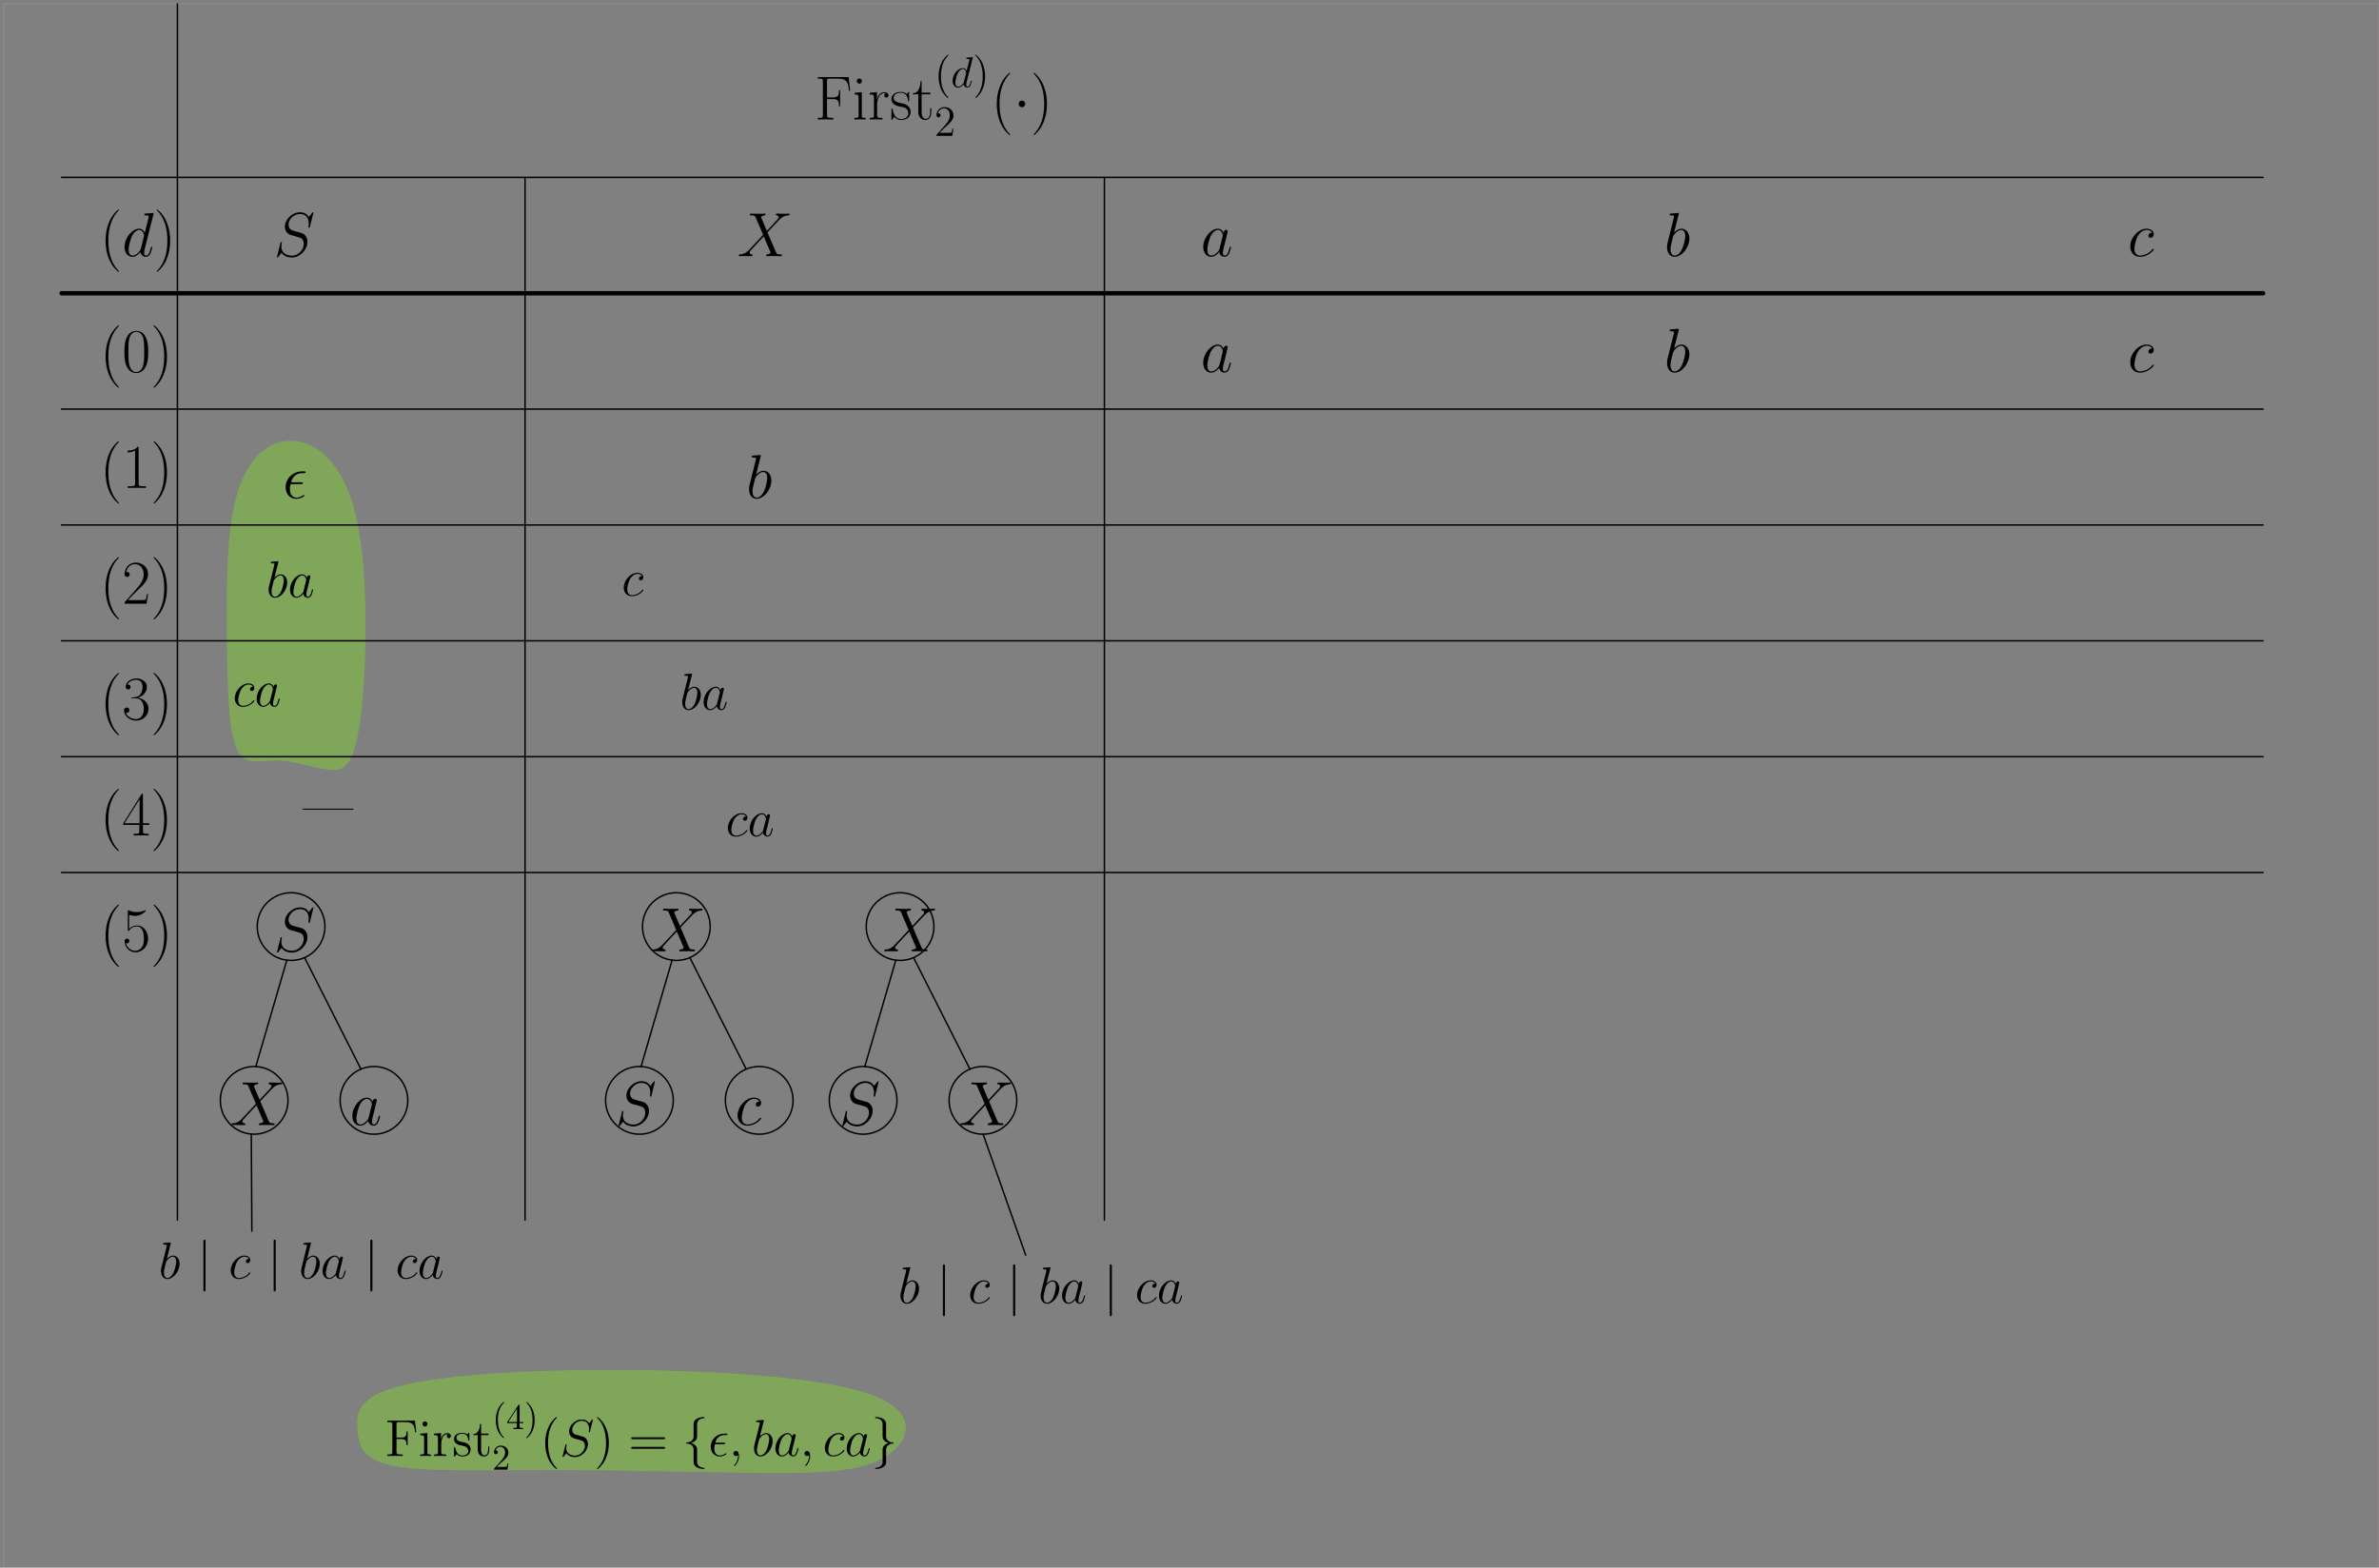 <?xml version="1.0" encoding="UTF-8"?>
<svg xmlns="http://www.w3.org/2000/svg" xmlns:xlink="http://www.w3.org/1999/xlink" width="657pt" height="433pt" viewBox="0 0 657 433" version="1.1">
<rect x="0" y="0" width="657" height="433" fill="#808080" stroke="none"/>
<defs>
<g>
<symbol overflow="visible" id="glyph0-0">
<path style="stroke:none;" d=""/>
</symbol>
<symbol overflow="visible" id="glyph0-1">
<path style="stroke:none;" d="M 10.938 -11.969 C 10.938 -12.125 10.812 -12.125 10.781 -12.125 C 10.703 -12.125 10.688 -12.109 10.484 -11.844 C 10.391 -11.719 9.672 -10.828 9.656 -10.812 C 9.094 -11.938 7.953 -12.125 7.234 -12.125 C 5.047 -12.125 3.062 -10.125 3.062 -8.172 C 3.062 -6.891 3.844 -6.125 4.688 -5.844 C 4.875 -5.766 5.891 -5.5 6.406 -5.375 C 7.281 -5.125 7.5 -5.062 7.875 -4.688 C 7.938 -4.594 8.281 -4.203 8.281 -3.391 C 8.281 -1.797 6.797 -0.141 5.078 -0.141 C 3.672 -0.141 2.094 -0.734 2.094 -2.672 C 2.094 -3 2.172 -3.406 2.219 -3.578 C 2.219 -3.641 2.234 -3.719 2.234 -3.75 C 2.234 -3.828 2.203 -3.906 2.062 -3.906 C 1.906 -3.906 1.891 -3.875 1.828 -3.578 L 0.953 -0.047 C 0.953 -0.031 0.875 0.188 0.875 0.203 C 0.875 0.359 1.016 0.359 1.047 0.359 C 1.125 0.359 1.141 0.344 1.344 0.094 L 2.141 -0.953 C 2.547 -0.328 3.438 0.359 5.047 0.359 C 7.266 0.359 9.297 -1.797 9.297 -3.938 C 9.297 -4.672 9.125 -5.297 8.469 -5.938 C 8.109 -6.297 7.797 -6.391 6.219 -6.797 C 5.062 -7.109 4.906 -7.156 4.594 -7.438 C 4.312 -7.734 4.078 -8.141 4.078 -8.734 C 4.078 -10.172 5.547 -11.656 7.188 -11.656 C 8.875 -11.656 9.656 -10.625 9.656 -8.984 C 9.656 -8.547 9.578 -8.078 9.578 -8 C 9.578 -7.859 9.719 -7.859 9.766 -7.859 C 9.922 -7.859 9.938 -7.906 10 -8.172 Z M 10.938 -11.969 "/>
</symbol>
<symbol overflow="visible" id="glyph0-2">
<path style="stroke:none;" d="M 8.172 -6.984 L 6.562 -10.766 C 6.781 -11.172 7.297 -11.25 7.5 -11.266 C 7.609 -11.266 7.797 -11.281 7.797 -11.578 C 7.797 -11.766 7.641 -11.766 7.547 -11.766 C 7.25 -11.766 6.906 -11.719 6.609 -11.719 L 5.609 -11.719 C 4.562 -11.719 3.812 -11.766 3.781 -11.766 C 3.656 -11.766 3.484 -11.766 3.484 -11.438 C 3.484 -11.266 3.641 -11.266 3.859 -11.266 C 4.859 -11.266 4.922 -11.094 5.094 -10.672 L 7.141 -5.891 L 3.406 -1.891 C 2.797 -1.219 2.047 -0.562 0.781 -0.5 C 0.562 -0.484 0.438 -0.484 0.438 -0.172 C 0.438 -0.125 0.453 0 0.641 0 C 0.875 0 1.141 -0.031 1.375 -0.031 L 2.188 -0.031 C 2.734 -0.031 3.344 0 3.875 0 C 4 0 4.203 0 4.203 -0.312 C 4.203 -0.484 4.078 -0.5 3.984 -0.5 C 3.641 -0.531 3.406 -0.719 3.406 -1 C 3.406 -1.297 3.609 -1.5 4.109 -2.016 L 5.641 -3.688 C 6.031 -4.078 6.938 -5.078 7.312 -5.453 L 9.125 -1.219 C 9.141 -1.188 9.219 -1.016 9.219 -1 C 9.219 -0.844 8.828 -0.531 8.281 -0.5 C 8.172 -0.5 7.984 -0.484 7.984 -0.172 C 7.984 0 8.156 0 8.25 0 C 8.547 0 8.891 -0.031 9.172 -0.031 L 11.078 -0.031 C 11.375 -0.031 11.703 0 12 0 C 12.125 0 12.312 0 12.312 -0.328 C 12.312 -0.5 12.141 -0.5 11.984 -0.5 C 10.953 -0.516 10.922 -0.609 10.625 -1.234 L 8.344 -6.578 L 10.531 -8.922 C 10.703 -9.094 11.109 -9.516 11.266 -9.688 C 12 -10.469 12.688 -11.172 14.078 -11.266 C 14.25 -11.281 14.422 -11.281 14.422 -11.578 C 14.422 -11.766 14.281 -11.766 14.203 -11.766 C 13.969 -11.766 13.703 -11.719 13.469 -11.719 L 12.672 -11.719 C 12.125 -11.719 11.516 -11.766 10.984 -11.766 C 10.859 -11.766 10.656 -11.766 10.656 -11.453 C 10.656 -11.281 10.781 -11.266 10.875 -11.266 C 11.156 -11.234 11.453 -11.094 11.453 -10.766 L 11.438 -10.734 C 11.422 -10.609 11.375 -10.438 11.188 -10.234 Z M 8.172 -6.984 "/>
</symbol>
<symbol overflow="visible" id="glyph1-0">
<path style="stroke:none;" d=""/>
</symbol>
<symbol overflow="visible" id="glyph1-1">
<path style="stroke:none;" d="M 5.188 -2.047 C 5.094 -1.75 5.094 -1.719 4.859 -1.391 C 4.484 -0.906 3.719 -0.172 2.906 -0.172 C 2.203 -0.172 1.812 -0.812 1.812 -1.828 C 1.812 -2.766 2.344 -4.703 2.672 -5.422 C 3.25 -6.625 4.062 -7.25 4.734 -7.25 C 5.875 -7.25 6.094 -5.844 6.094 -5.703 C 6.094 -5.688 6.047 -5.453 6.031 -5.422 Z M 6.281 -6.453 C 6.094 -6.906 5.625 -7.594 4.734 -7.594 C 2.797 -7.594 0.688 -5.078 0.688 -2.531 C 0.688 -0.828 1.688 0.172 2.859 0.172 C 3.812 0.172 4.609 -0.562 5.094 -1.141 C 5.266 -0.125 6.078 0.172 6.594 0.172 C 7.109 0.172 7.531 -0.141 7.828 -0.75 C 8.109 -1.344 8.344 -2.391 8.344 -2.469 C 8.344 -2.547 8.281 -2.625 8.172 -2.625 C 8.031 -2.625 8 -2.531 7.938 -2.266 C 7.672 -1.25 7.359 -0.172 6.641 -0.172 C 6.141 -0.172 6.109 -0.625 6.109 -0.969 C 6.109 -1.359 6.172 -1.547 6.312 -2.219 C 6.438 -2.656 6.531 -3.031 6.656 -3.531 C 7.297 -6.109 7.453 -6.734 7.453 -6.828 C 7.453 -7.078 7.266 -7.266 7.016 -7.266 C 6.453 -7.266 6.312 -6.656 6.281 -6.453 Z M 6.281 -6.453 "/>
</symbol>
<symbol overflow="visible" id="glyph1-2">
<path style="stroke:none;" d="M 6.734 -6.469 C 6.406 -6.469 6.25 -6.469 6.016 -6.266 C 5.906 -6.188 5.719 -5.922 5.719 -5.641 C 5.719 -5.297 5.969 -5.094 6.297 -5.094 C 6.719 -5.094 7.188 -5.438 7.188 -6.125 C 7.188 -6.953 6.391 -7.594 5.203 -7.594 C 2.938 -7.594 0.688 -5.125 0.688 -2.688 C 0.688 -1.188 1.625 0.172 3.375 0.172 C 5.719 0.172 7.203 -1.656 7.203 -1.875 C 7.203 -1.984 7.094 -2.062 7.031 -2.062 C 6.969 -2.062 6.953 -2.047 6.797 -1.891 C 5.703 -0.438 4.062 -0.172 3.406 -0.172 C 2.219 -0.172 1.844 -1.203 1.844 -2.062 C 1.844 -2.672 2.141 -4.344 2.75 -5.516 C 3.203 -6.312 4.125 -7.25 5.219 -7.25 C 5.438 -7.25 6.391 -7.219 6.734 -6.469 Z M 6.734 -6.469 "/>
</symbol>
<symbol overflow="visible" id="glyph1-3">
<path style="stroke:none;" d="M 5.016 -3.906 C 5.266 -3.906 5.562 -3.906 5.562 -4.188 C 5.562 -4.406 5.391 -4.406 5.078 -4.406 L 2.297 -4.406 C 2.719 -5.969 3.734 -6.922 5.266 -6.922 L 5.766 -6.922 C 6.062 -6.922 6.312 -6.922 6.312 -7.203 C 6.312 -7.422 6.125 -7.422 5.812 -7.422 L 5.234 -7.422 C 3.109 -7.422 0.797 -5.734 0.797 -3.031 C 0.797 -1.125 2.078 0.172 3.781 0.172 C 4.891 0.172 5.969 -0.516 5.969 -0.688 C 5.969 -0.797 5.922 -0.891 5.812 -0.891 C 5.766 -0.891 5.734 -0.875 5.641 -0.812 C 5 -0.375 4.359 -0.172 3.844 -0.172 C 2.922 -0.172 1.969 -0.781 1.969 -2.438 C 1.969 -2.766 2 -3.219 2.156 -3.906 Z M 5.016 -3.906 "/>
</symbol>
<symbol overflow="visible" id="glyph2-0">
<path style="stroke:none;" d=""/>
</symbol>
<symbol overflow="visible" id="glyph2-1">
<path style="stroke:none;" d="M 3.984 -11.516 C 4 -11.594 4.031 -11.688 4.031 -11.781 C 4.031 -11.953 3.859 -11.953 3.828 -11.953 C 3.812 -11.953 3.188 -11.891 2.875 -11.859 C 2.578 -11.844 2.328 -11.812 2.016 -11.797 C 1.594 -11.766 1.484 -11.75 1.484 -11.438 C 1.484 -11.266 1.656 -11.266 1.828 -11.266 C 2.703 -11.266 2.703 -11.109 2.703 -10.938 C 2.703 -10.812 2.562 -10.312 2.5 -10 L 2.078 -8.344 C 1.906 -7.656 0.938 -3.75 0.859 -3.438 C 0.781 -3.016 0.781 -2.719 0.781 -2.5 C 0.781 -0.734 1.75 0.172 2.875 0.172 C 4.875 0.172 6.938 -2.391 6.938 -4.891 C 6.938 -6.469 6.047 -7.594 4.75 -7.594 C 3.859 -7.594 3.047 -6.859 2.719 -6.516 Z M 2.891 -0.172 C 2.344 -0.172 1.734 -0.578 1.734 -1.922 C 1.734 -2.5 1.797 -2.828 2.094 -4.031 C 2.156 -4.25 2.422 -5.359 2.5 -5.578 C 2.531 -5.719 3.547 -7.25 4.719 -7.25 C 5.469 -7.25 5.812 -6.484 5.812 -5.594 C 5.812 -4.766 5.344 -2.828 4.906 -1.922 C 4.484 -1 3.688 -0.172 2.891 -0.172 Z M 2.891 -0.172 "/>
</symbol>
<symbol overflow="visible" id="glyph3-0">
<path style="stroke:none;" d=""/>
</symbol>
<symbol overflow="visible" id="glyph3-1">
<path style="stroke:none;" d="M 5.266 4.203 C 5.266 4.188 5.266 4.156 5.219 4.094 C 4.422 3.281 2.312 1.078 2.312 -4.281 C 2.312 -9.656 4.391 -11.844 5.234 -12.703 C 5.234 -12.719 5.266 -12.766 5.266 -12.812 C 5.266 -12.859 5.219 -12.891 5.141 -12.891 C 4.953 -12.891 3.5 -11.625 2.656 -9.734 C 1.797 -7.812 1.547 -5.953 1.547 -4.312 C 1.547 -3.062 1.672 -0.969 2.703 1.25 C 3.531 3.047 4.938 4.312 5.141 4.312 C 5.234 4.312 5.266 4.266 5.266 4.203 Z M 5.266 4.203 "/>
</symbol>
<symbol overflow="visible" id="glyph3-2">
<path style="stroke:none;" d="M 7.234 -5.531 C 7.234 -6.578 7.219 -8.375 6.484 -9.75 C 5.859 -10.953 4.844 -11.375 3.938 -11.375 C 3.109 -11.375 2.062 -11 1.406 -9.766 C 0.719 -8.469 0.656 -6.875 0.656 -5.531 C 0.656 -4.547 0.672 -3.047 1.203 -1.734 C 1.953 0.031 3.266 0.281 3.938 0.281 C 4.734 0.281 5.938 -0.047 6.641 -1.688 C 7.156 -2.875 7.234 -4.266 7.234 -5.531 Z M 3.938 0 C 2.844 0 2.188 -0.953 1.953 -2.25 C 1.75 -3.266 1.75 -4.75 1.75 -5.719 C 1.75 -7.047 1.75 -8.141 1.984 -9.188 C 2.312 -10.656 3.266 -11.109 3.938 -11.109 C 4.656 -11.109 5.562 -10.641 5.891 -9.234 C 6.109 -8.25 6.125 -7.094 6.125 -5.719 C 6.125 -4.594 6.125 -3.219 5.922 -2.203 C 5.562 -0.328 4.547 0 3.938 0 Z M 3.938 0 "/>
</symbol>
<symbol overflow="visible" id="glyph3-3">
<path style="stroke:none;" d="M 4.531 -4.281 C 4.531 -5.531 4.406 -7.625 3.375 -9.844 C 2.547 -11.641 1.141 -12.891 0.938 -12.891 C 0.875 -12.891 0.812 -12.875 0.812 -12.797 C 0.812 -12.766 0.828 -12.734 0.844 -12.703 C 1.672 -11.844 3.766 -9.656 3.766 -4.312 C 3.766 1.062 1.688 3.25 0.844 4.109 C 0.828 4.156 0.812 4.172 0.812 4.203 C 0.812 4.281 0.875 4.312 0.938 4.312 C 1.125 4.312 2.578 3.031 3.422 1.141 C 4.281 -0.781 4.531 -2.641 4.531 -4.281 Z M 4.531 -4.281 "/>
</symbol>
<symbol overflow="visible" id="glyph3-4">
<path style="stroke:none;" d="M 4.578 -11 C 4.578 -11.359 4.562 -11.375 4.328 -11.375 C 3.656 -10.578 2.641 -10.312 1.672 -10.281 C 1.625 -10.281 1.531 -10.281 1.516 -10.25 C 1.5 -10.203 1.5 -10.172 1.5 -9.812 C 2.031 -9.812 2.922 -9.922 3.609 -10.328 L 3.609 -1.25 C 3.609 -0.656 3.578 -0.453 2.094 -0.453 L 1.578 -0.453 L 1.578 0 C 2.406 -0.016 3.266 -0.031 4.094 -0.031 C 4.922 -0.031 5.781 -0.016 6.609 0 L 6.609 -0.453 L 6.094 -0.453 C 4.609 -0.453 4.578 -0.641 4.578 -1.25 Z M 4.578 -11 "/>
</symbol>
<symbol overflow="visible" id="glyph3-5">
<path style="stroke:none;" d="M 7.188 -2.672 L 6.875 -2.672 C 6.703 -1.453 6.562 -1.234 6.484 -1.141 C 6.406 -1 5.172 -1 4.922 -1 L 1.625 -1 C 2.234 -1.672 3.438 -2.891 4.906 -4.312 C 5.953 -5.297 7.188 -6.469 7.188 -8.172 C 7.188 -10.203 5.562 -11.375 3.75 -11.375 C 1.859 -11.375 0.703 -9.719 0.703 -8.156 C 0.703 -7.484 1.203 -7.406 1.406 -7.406 C 1.578 -7.406 2.094 -7.5 2.094 -8.109 C 2.094 -8.641 1.656 -8.797 1.406 -8.797 C 1.312 -8.797 1.203 -8.781 1.141 -8.75 C 1.469 -10.203 2.469 -10.938 3.516 -10.938 C 5.016 -10.938 5.984 -9.75 5.984 -8.172 C 5.984 -6.688 5.109 -5.391 4.125 -4.266 L 0.703 -0.391 L 0.703 0 L 6.766 0 Z M 7.188 -2.672 "/>
</symbol>
<symbol overflow="visible" id="glyph3-6">
<path style="stroke:none;" d="M 3.812 -5.859 C 5.344 -5.859 6.016 -4.531 6.016 -3 C 6.016 -0.938 4.906 -0.141 3.906 -0.141 C 3 -0.141 1.516 -0.578 1.047 -1.906 C 1.141 -1.875 1.219 -1.875 1.312 -1.875 C 1.719 -1.875 2.031 -2.156 2.031 -2.594 C 2.031 -3.094 1.656 -3.328 1.312 -3.328 C 1.016 -3.328 0.562 -3.188 0.562 -2.547 C 0.562 -0.969 2.125 0.281 3.938 0.281 C 5.859 0.281 7.312 -1.219 7.312 -2.984 C 7.312 -4.656 5.938 -5.859 4.312 -6.047 C 5.609 -6.312 6.875 -7.484 6.875 -9.062 C 6.875 -10.406 5.516 -11.375 3.953 -11.375 C 2.391 -11.375 1.016 -10.422 1.016 -9.047 C 1.016 -8.438 1.469 -8.328 1.688 -8.328 C 2.047 -8.328 2.359 -8.562 2.359 -9 C 2.359 -9.453 2.047 -9.672 1.688 -9.672 C 1.625 -9.672 1.531 -9.672 1.469 -9.641 C 1.969 -10.781 3.328 -10.984 3.922 -10.984 C 4.531 -10.984 5.672 -10.688 5.672 -9.047 C 5.672 -8.562 5.594 -7.703 5.016 -6.938 C 4.5 -6.266 3.906 -6.234 3.344 -6.188 C 3.25 -6.188 2.859 -6.141 2.797 -6.141 C 2.672 -6.125 2.594 -6.109 2.594 -5.984 C 2.594 -5.875 2.625 -5.859 2.969 -5.859 Z M 3.812 -5.859 "/>
</symbol>
<symbol overflow="visible" id="glyph3-7">
<path style="stroke:none;" d="M 5.781 -11.141 C 5.781 -11.5 5.766 -11.516 5.453 -11.516 L 0.344 -3.375 L 0.344 -2.922 L 4.781 -2.922 L 4.781 -1.234 C 4.781 -0.625 4.75 -0.453 3.547 -0.453 L 3.219 -0.453 L 3.219 0 C 3.766 -0.031 4.703 -0.031 5.281 -0.031 C 5.875 -0.031 6.797 -0.031 7.359 0 L 7.359 -0.453 L 7.031 -0.453 C 5.812 -0.453 5.781 -0.625 5.781 -1.234 L 5.781 -2.922 L 7.547 -2.922 L 7.547 -3.375 L 5.781 -3.375 Z M 4.844 -10 L 4.844 -3.375 L 0.688 -3.375 Z M 4.844 -10 "/>
</symbol>
<symbol overflow="visible" id="glyph3-8">
<path style="stroke:none;" d="M 1.969 -10.078 C 2.141 -10 2.844 -9.781 3.562 -9.781 C 5.172 -9.781 6.047 -10.641 6.547 -11.141 C 6.547 -11.281 6.547 -11.359 6.438 -11.359 C 6.422 -11.359 6.391 -11.359 6.25 -11.297 C 5.641 -11.031 4.938 -10.828 4.078 -10.828 C 3.562 -10.828 2.797 -10.906 1.953 -11.281 C 1.75 -11.359 1.719 -11.359 1.703 -11.359 C 1.625 -11.359 1.594 -11.344 1.594 -11 L 1.594 -6.016 C 1.594 -5.703 1.594 -5.609 1.781 -5.609 C 1.859 -5.609 1.891 -5.641 1.984 -5.766 C 2.531 -6.547 3.281 -6.875 4.156 -6.875 C 4.75 -6.875 6.047 -6.484 6.047 -3.547 C 6.047 -3 6.047 -2 5.531 -1.203 C 5.094 -0.5 4.422 -0.141 3.688 -0.141 C 2.547 -0.141 1.391 -0.938 1.078 -2.25 C 1.156 -2.234 1.297 -2.203 1.359 -2.203 C 1.578 -2.203 2.016 -2.328 2.016 -2.859 C 2.016 -3.328 1.688 -3.516 1.359 -3.516 C 0.969 -3.516 0.703 -3.266 0.703 -2.797 C 0.703 -1.297 1.891 0.281 3.719 0.281 C 5.5 0.281 7.188 -1.25 7.188 -3.484 C 7.188 -5.547 5.844 -7.141 4.172 -7.141 C 3.281 -7.141 2.547 -6.812 1.969 -6.203 Z M 1.969 -10.078 "/>
</symbol>
<symbol overflow="visible" id="glyph4-0">
<path style="stroke:none;" d=""/>
</symbol>
<symbol overflow="visible" id="glyph4-1">
<path style="stroke:none;" d="M 8.656 -11.516 C 8.672 -11.594 8.719 -11.688 8.719 -11.781 C 8.719 -11.953 8.547 -11.953 8.5 -11.953 C 8.484 -11.953 7.641 -11.875 7.562 -11.859 C 7.266 -11.844 7.016 -11.812 6.703 -11.797 C 6.266 -11.766 6.141 -11.75 6.141 -11.438 C 6.141 -11.266 6.281 -11.266 6.531 -11.266 C 7.375 -11.266 7.391 -11.109 7.391 -10.938 C 7.391 -10.828 7.359 -10.688 7.328 -10.641 L 6.281 -6.453 C 6.094 -6.906 5.625 -7.594 4.734 -7.594 C 2.797 -7.594 0.688 -5.078 0.688 -2.531 C 0.688 -0.828 1.688 0.172 2.859 0.172 C 3.812 0.172 4.609 -0.562 5.094 -1.141 C 5.266 -0.125 6.078 0.172 6.594 0.172 C 7.109 0.172 7.531 -0.141 7.828 -0.75 C 8.109 -1.344 8.344 -2.391 8.344 -2.469 C 8.344 -2.547 8.281 -2.625 8.172 -2.625 C 8.031 -2.625 8 -2.531 7.938 -2.266 C 7.672 -1.25 7.359 -0.172 6.641 -0.172 C 6.141 -0.172 6.109 -0.625 6.109 -0.969 C 6.109 -1.031 6.109 -1.391 6.234 -1.875 Z M 5.188 -2.047 C 5.094 -1.75 5.094 -1.719 4.859 -1.391 C 4.484 -0.906 3.719 -0.172 2.906 -0.172 C 2.203 -0.172 1.812 -0.812 1.812 -1.828 C 1.812 -2.766 2.344 -4.703 2.672 -5.422 C 3.25 -6.625 4.062 -7.25 4.734 -7.25 C 5.875 -7.25 6.094 -5.844 6.094 -5.703 C 6.094 -5.688 6.047 -5.453 6.031 -5.422 Z M 5.188 -2.047 "/>
</symbol>
<symbol overflow="visible" id="glyph5-0">
<path style="stroke:none;" d=""/>
</symbol>
<symbol overflow="visible" id="glyph5-1">
<path style="stroke:none;" d="M 4.531 -4.281 C 4.531 -5.531 4.406 -7.625 3.375 -9.844 C 2.547 -11.641 1.141 -12.891 0.938 -12.891 C 0.875 -12.891 0.812 -12.875 0.812 -12.797 C 0.812 -12.766 0.828 -12.734 0.844 -12.703 C 1.672 -11.844 3.766 -9.656 3.766 -4.312 C 3.766 1.062 1.688 3.25 0.844 4.109 C 0.828 4.156 0.812 4.172 0.812 4.203 C 0.812 4.281 0.875 4.312 0.938 4.312 C 1.125 4.312 2.578 3.031 3.422 1.141 C 4.281 -0.781 4.531 -2.641 4.531 -4.281 Z M 4.531 -4.281 "/>
</symbol>
<symbol overflow="visible" id="glyph6-0">
<path style="stroke:none;" d=""/>
</symbol>
<symbol overflow="visible" id="glyph6-1">
<path style="stroke:none;" d="M 9.359 -11.719 L 0.875 -11.719 L 0.875 -11.281 C 2.062 -11.281 2.25 -11.281 2.25 -10.5 L 2.25 -1.219 C 2.25 -0.453 2.062 -0.453 0.875 -0.453 L 0.875 0 C 1.375 -0.031 2.344 -0.031 2.875 -0.031 C 3.578 -0.031 4.406 -0.031 5.109 0 L 5.109 -0.453 L 4.734 -0.453 C 3.422 -0.453 3.391 -0.625 3.391 -1.234 L 3.391 -5.641 L 4.938 -5.641 C 6.547 -5.641 6.703 -5.078 6.703 -3.641 L 7.016 -3.641 L 7.016 -8.109 L 6.703 -8.109 C 6.703 -6.656 6.547 -6.094 4.938 -6.094 L 3.391 -6.094 L 3.391 -10.609 C 3.391 -11.188 3.422 -11.281 4.109 -11.281 L 6.344 -11.281 C 8.938 -11.281 9.234 -10.203 9.469 -7.922 L 9.781 -7.922 Z M 9.359 -11.719 "/>
</symbol>
<symbol overflow="visible" id="glyph6-2">
<path style="stroke:none;" d="M 2.672 -10.609 C 2.672 -10.984 2.359 -11.312 1.969 -11.312 C 1.578 -11.312 1.25 -11 1.25 -10.609 C 1.25 -10.234 1.562 -9.906 1.969 -9.906 C 2.344 -9.906 2.672 -10.203 2.672 -10.609 Z M 0.656 -7.359 L 0.656 -6.906 C 1.625 -6.906 1.75 -6.797 1.75 -5.969 L 1.75 -1.188 C 1.75 -0.531 1.688 -0.453 0.578 -0.453 L 0.578 0 C 1 -0.031 1.734 -0.031 2.172 -0.031 C 2.578 -0.031 3.281 -0.031 3.688 0 L 3.688 -0.453 C 2.672 -0.453 2.641 -0.547 2.641 -1.172 L 2.641 -7.547 Z M 0.656 -7.359 "/>
</symbol>
<symbol overflow="visible" id="glyph6-3">
<path style="stroke:none;" d="M 2.578 -4.062 C 2.578 -5.719 3.281 -7.266 4.578 -7.266 C 4.703 -7.266 4.828 -7.25 4.938 -7.203 C 4.938 -7.203 4.562 -7.078 4.562 -6.625 C 4.562 -6.219 4.891 -6.047 5.141 -6.047 C 5.359 -6.047 5.734 -6.172 5.734 -6.641 C 5.734 -7.203 5.188 -7.547 4.594 -7.547 C 3.281 -7.547 2.719 -6.266 2.547 -5.672 L 2.531 -5.672 L 2.531 -7.547 L 0.531 -7.359 L 0.531 -6.906 C 1.547 -6.906 1.703 -6.797 1.703 -5.969 L 1.703 -1.188 C 1.703 -0.531 1.641 -0.453 0.531 -0.453 L 0.531 0 C 0.953 -0.031 1.734 -0.031 2.188 -0.031 C 2.688 -0.031 3.562 -0.031 4.031 0 L 4.031 -0.453 C 2.797 -0.453 2.578 -0.453 2.578 -1.219 Z M 2.578 -4.062 "/>
</symbol>
<symbol overflow="visible" id="glyph6-4">
<path style="stroke:none;" d="M 5.328 -7.266 C 5.328 -7.578 5.297 -7.594 5.203 -7.594 C 5.125 -7.594 5.109 -7.578 4.906 -7.312 C 4.859 -7.25 4.703 -7.078 4.656 -7.016 C 4.094 -7.594 3.328 -7.609 3.031 -7.609 C 1.125 -7.609 0.438 -6.609 0.438 -5.609 C 0.438 -4.062 2.188 -3.703 2.688 -3.594 C 3.766 -3.375 4.156 -3.312 4.516 -3 C 4.734 -2.797 5.109 -2.406 5.109 -1.797 C 5.109 -1.062 4.703 -0.141 3.109 -0.141 C 1.625 -0.141 1.078 -1.281 0.781 -2.797 C 0.719 -3.031 0.719 -3.047 0.578 -3.047 C 0.453 -3.047 0.438 -3.031 0.438 -2.688 L 0.438 -0.203 C 0.438 0.109 0.453 0.125 0.547 0.125 C 0.641 0.125 0.656 0.109 0.734 -0.031 C 0.844 -0.188 1.109 -0.609 1.203 -0.781 C 1.547 -0.312 2.156 0.141 3.109 0.141 C 4.828 0.141 5.734 -0.797 5.734 -2.141 C 5.734 -3.016 5.266 -3.484 5.047 -3.688 C 4.531 -4.219 3.922 -4.344 3.203 -4.484 C 2.25 -4.688 1.047 -4.922 1.047 -5.969 C 1.047 -6.422 1.297 -7.375 3.031 -7.375 C 4.875 -7.375 4.969 -5.641 5.016 -5.094 C 5.031 -5.016 5.109 -5 5.172 -5 C 5.328 -5 5.328 -5.047 5.328 -5.344 Z M 5.328 -7.266 "/>
</symbol>
<symbol overflow="visible" id="glyph6-5">
<path style="stroke:none;" d="M 2.594 -6.953 L 5.016 -6.953 L 5.016 -7.406 L 2.594 -7.406 L 2.594 -10.594 L 2.297 -10.594 C 2.25 -8.812 1.656 -7.266 0.188 -7.234 L 0.188 -6.953 L 1.688 -6.953 L 1.688 -2.125 C 1.688 -1.797 1.688 0.141 3.688 0.141 C 4.703 0.141 5.281 -0.859 5.281 -2.141 L 5.281 -3.109 L 4.969 -3.109 L 4.969 -2.156 C 4.969 -0.969 4.516 -0.172 3.781 -0.172 C 3.281 -0.172 2.594 -0.516 2.594 -2.078 Z M 2.594 -6.953 "/>
</symbol>
<symbol overflow="visible" id="glyph7-0">
<path style="stroke:none;" d=""/>
</symbol>
<symbol overflow="visible" id="glyph7-1">
<path style="stroke:none;" d="M 3.891 2.906 C 3.891 2.875 3.891 2.844 3.688 2.641 C 2.484 1.438 1.812 -0.531 1.812 -2.969 C 1.812 -5.297 2.375 -7.297 3.766 -8.703 C 3.891 -8.812 3.891 -8.828 3.891 -8.875 C 3.891 -8.938 3.828 -8.969 3.781 -8.969 C 3.625 -8.969 2.641 -8.109 2.062 -6.938 C 1.453 -5.719 1.172 -4.453 1.172 -2.969 C 1.172 -1.906 1.344 -0.484 1.953 0.781 C 2.672 2.219 3.641 3 3.781 3 C 3.828 3 3.891 2.969 3.891 2.906 Z M 3.891 2.906 "/>
</symbol>
<symbol overflow="visible" id="glyph8-0">
<path style="stroke:none;" d=""/>
</symbol>
<symbol overflow="visible" id="glyph8-1">
<path style="stroke:none;" d="M 6.016 -8 C 6.031 -8.047 6.047 -8.109 6.047 -8.172 C 6.047 -8.297 5.922 -8.297 5.906 -8.297 C 5.891 -8.297 5.312 -8.25 5.25 -8.234 C 5.047 -8.219 4.859 -8.203 4.656 -8.188 C 4.344 -8.156 4.266 -8.156 4.266 -7.938 C 4.266 -7.812 4.359 -7.812 4.531 -7.812 C 5.109 -7.812 5.125 -7.703 5.125 -7.594 C 5.125 -7.516 5.109 -7.422 5.094 -7.391 L 4.359 -4.484 C 4.234 -4.797 3.906 -5.266 3.281 -5.266 C 1.938 -5.266 0.484 -3.531 0.484 -1.75 C 0.484 -0.578 1.172 0.125 1.984 0.125 C 2.641 0.125 3.203 -0.391 3.531 -0.781 C 3.656 -0.078 4.219 0.125 4.578 0.125 C 4.938 0.125 5.219 -0.094 5.438 -0.531 C 5.625 -0.938 5.797 -1.656 5.797 -1.703 C 5.797 -1.766 5.75 -1.812 5.672 -1.812 C 5.562 -1.812 5.562 -1.75 5.516 -1.578 C 5.328 -0.875 5.109 -0.125 4.609 -0.125 C 4.266 -0.125 4.25 -0.438 4.25 -0.672 C 4.25 -0.719 4.25 -0.969 4.328 -1.297 Z M 3.594 -1.422 C 3.531 -1.219 3.531 -1.188 3.375 -0.969 C 3.109 -0.641 2.578 -0.125 2.016 -0.125 C 1.531 -0.125 1.25 -0.562 1.25 -1.266 C 1.25 -1.922 1.625 -3.266 1.859 -3.766 C 2.266 -4.609 2.828 -5.031 3.281 -5.031 C 4.078 -5.031 4.234 -4.047 4.234 -3.953 C 4.234 -3.938 4.203 -3.797 4.188 -3.766 Z M 3.594 -1.422 "/>
</symbol>
<symbol overflow="visible" id="glyph9-0">
<path style="stroke:none;" d=""/>
</symbol>
<symbol overflow="visible" id="glyph9-1">
<path style="stroke:none;" d="M 3.375 -2.969 C 3.375 -3.891 3.25 -5.359 2.578 -6.75 C 1.875 -8.188 0.891 -8.969 0.766 -8.969 C 0.719 -8.969 0.656 -8.938 0.656 -8.875 C 0.656 -8.828 0.656 -8.812 0.859 -8.609 C 2.062 -7.406 2.719 -5.422 2.719 -2.984 C 2.719 -0.672 2.156 1.328 0.781 2.734 C 0.656 2.844 0.656 2.875 0.656 2.906 C 0.656 2.969 0.719 3 0.766 3 C 0.922 3 1.906 2.141 2.484 0.969 C 3.094 -0.25 3.375 -1.547 3.375 -2.969 Z M 3.375 -2.969 "/>
</symbol>
<symbol overflow="visible" id="glyph10-0">
<path style="stroke:none;" d=""/>
</symbol>
<symbol overflow="visible" id="glyph10-1">
<path style="stroke:none;" d="M 5.266 -2.016 L 5 -2.016 C 4.953 -1.812 4.859 -1.141 4.75 -0.953 C 4.656 -0.844 3.984 -0.844 3.625 -0.844 L 1.406 -0.844 C 1.734 -1.125 2.469 -1.891 2.766 -2.172 C 4.594 -3.844 5.266 -4.469 5.266 -5.656 C 5.266 -7.031 4.172 -7.953 2.781 -7.953 C 1.406 -7.953 0.578 -6.766 0.578 -5.734 C 0.578 -5.125 1.109 -5.125 1.141 -5.125 C 1.406 -5.125 1.703 -5.312 1.703 -5.688 C 1.703 -6.031 1.484 -6.25 1.141 -6.25 C 1.047 -6.25 1.016 -6.25 0.984 -6.234 C 1.203 -7.047 1.859 -7.609 2.625 -7.609 C 3.641 -7.609 4.266 -6.75 4.266 -5.656 C 4.266 -4.641 3.688 -3.75 3 -2.984 L 0.578 -0.281 L 0.578 0 L 4.953 0 Z M 5.266 -2.016 "/>
</symbol>
<symbol overflow="visible" id="glyph11-0">
<path style="stroke:none;" d=""/>
</symbol>
<symbol overflow="visible" id="glyph11-1">
<path style="stroke:none;" d="M 5.266 4.203 C 5.266 4.188 5.266 4.156 5.219 4.094 C 4.422 3.281 2.312 1.078 2.312 -4.281 C 2.312 -9.656 4.391 -11.844 5.234 -12.703 C 5.234 -12.719 5.266 -12.766 5.266 -12.812 C 5.266 -12.859 5.219 -12.891 5.141 -12.891 C 4.953 -12.891 3.5 -11.625 2.656 -9.734 C 1.797 -7.812 1.547 -5.953 1.547 -4.312 C 1.547 -3.062 1.672 -0.969 2.703 1.25 C 3.531 3.047 4.938 4.312 5.141 4.312 C 5.234 4.312 5.266 4.266 5.266 4.203 Z M 5.266 4.203 "/>
</symbol>
<symbol overflow="visible" id="glyph12-0">
<path style="stroke:none;" d=""/>
</symbol>
<symbol overflow="visible" id="glyph12-1">
<path style="stroke:none;" d="M 3.312 -4.312 C 3.312 -4.797 2.891 -5.219 2.391 -5.219 C 1.891 -5.219 1.484 -4.797 1.484 -4.312 C 1.484 -3.812 1.891 -3.391 2.391 -3.391 C 2.891 -3.391 3.312 -3.812 3.312 -4.312 Z M 3.312 -4.312 "/>
</symbol>
<symbol overflow="visible" id="glyph13-0">
<path style="stroke:none;" d=""/>
</symbol>
<symbol overflow="visible" id="glyph13-1">
<path style="stroke:none;" d="M 4.531 -4.281 C 4.531 -5.531 4.406 -7.625 3.375 -9.844 C 2.547 -11.641 1.141 -12.891 0.938 -12.891 C 0.875 -12.891 0.812 -12.875 0.812 -12.797 C 0.812 -12.766 0.828 -12.734 0.844 -12.703 C 1.672 -11.844 3.766 -9.656 3.766 -4.312 C 3.766 1.062 1.688 3.25 0.844 4.109 C 0.828 4.156 0.812 4.172 0.812 4.203 C 0.812 4.281 0.875 4.312 0.938 4.312 C 1.125 4.312 2.578 3.031 3.422 1.141 C 4.281 -0.781 4.531 -2.641 4.531 -4.281 Z M 4.531 -4.281 "/>
</symbol>
<symbol overflow="visible" id="glyph14-0">
<path style="stroke:none;" d=""/>
</symbol>
<symbol overflow="visible" id="glyph14-1">
<path style="stroke:none;" d="M 5.609 -5.391 C 5.328 -5.391 5.203 -5.391 5 -5.219 C 4.922 -5.156 4.766 -4.938 4.766 -4.703 C 4.766 -4.422 4.984 -4.25 5.25 -4.25 C 5.594 -4.25 5.984 -4.531 5.984 -5.109 C 5.984 -5.797 5.328 -6.328 4.328 -6.328 C 2.453 -6.328 0.578 -4.281 0.578 -2.234 C 0.578 -0.984 1.344 0.141 2.812 0.141 C 4.766 0.141 6 -1.375 6 -1.562 C 6 -1.656 5.906 -1.719 5.859 -1.719 C 5.812 -1.719 5.797 -1.703 5.672 -1.578 C 4.75 -0.359 3.391 -0.141 2.844 -0.141 C 1.844 -0.141 1.531 -1 1.531 -1.719 C 1.531 -2.219 1.781 -3.609 2.297 -4.594 C 2.672 -5.266 3.438 -6.031 4.344 -6.031 C 4.531 -6.031 5.328 -6.016 5.609 -5.391 Z M 5.609 -5.391 "/>
</symbol>
<symbol overflow="visible" id="glyph14-2">
<path style="stroke:none;" d="M 4.312 -1.703 C 4.25 -1.469 4.25 -1.438 4.047 -1.156 C 3.734 -0.766 3.094 -0.141 2.422 -0.141 C 1.844 -0.141 1.5 -0.672 1.5 -1.516 C 1.5 -2.312 1.953 -3.922 2.219 -4.516 C 2.719 -5.516 3.391 -6.031 3.938 -6.031 C 4.891 -6.031 5.078 -4.859 5.078 -4.75 C 5.078 -4.734 5.031 -4.547 5.016 -4.516 Z M 5.234 -5.375 C 5.078 -5.75 4.688 -6.328 3.938 -6.328 C 2.328 -6.328 0.578 -4.234 0.578 -2.109 C 0.578 -0.688 1.406 0.141 2.375 0.141 C 3.172 0.141 3.844 -0.469 4.25 -0.953 C 4.391 -0.094 5.062 0.141 5.5 0.141 C 5.922 0.141 6.266 -0.109 6.531 -0.625 C 6.75 -1.125 6.953 -2 6.953 -2.047 C 6.953 -2.125 6.906 -2.188 6.812 -2.188 C 6.688 -2.188 6.672 -2.109 6.609 -1.891 C 6.391 -1.047 6.125 -0.141 5.531 -0.141 C 5.125 -0.141 5.094 -0.516 5.094 -0.797 C 5.094 -1.141 5.141 -1.297 5.266 -1.844 C 5.359 -2.203 5.438 -2.531 5.547 -2.938 C 6.078 -5.094 6.203 -5.609 6.203 -5.688 C 6.203 -5.891 6.047 -6.047 5.844 -6.047 C 5.375 -6.047 5.266 -5.547 5.234 -5.375 Z M 5.234 -5.375 "/>
</symbol>
<symbol overflow="visible" id="glyph15-0">
<path style="stroke:none;" d=""/>
</symbol>
<symbol overflow="visible" id="glyph15-1">
<path style="stroke:none;" d="M 3.312 -9.594 C 3.328 -9.656 3.359 -9.734 3.359 -9.812 C 3.359 -9.953 3.219 -9.953 3.188 -9.953 C 3.172 -9.953 2.656 -9.906 2.391 -9.891 C 2.156 -9.875 1.938 -9.844 1.672 -9.828 C 1.328 -9.797 1.234 -9.781 1.234 -9.531 C 1.234 -9.375 1.375 -9.375 1.516 -9.375 C 2.25 -9.375 2.25 -9.25 2.25 -9.109 C 2.25 -9.016 2.141 -8.594 2.078 -8.328 L 1.734 -6.953 C 1.594 -6.391 0.781 -3.125 0.719 -2.875 C 0.641 -2.516 0.641 -2.266 0.641 -2.078 C 0.641 -0.609 1.469 0.141 2.391 0.141 C 4.062 0.141 5.781 -2 5.781 -4.078 C 5.781 -5.391 5.031 -6.328 3.953 -6.328 C 3.219 -6.328 2.531 -5.703 2.266 -5.422 Z M 2.406 -0.141 C 1.953 -0.141 1.453 -0.484 1.453 -1.609 C 1.453 -2.078 1.484 -2.359 1.75 -3.359 C 1.797 -3.547 2.016 -4.453 2.078 -4.641 C 2.109 -4.766 2.953 -6.031 3.938 -6.031 C 4.562 -6.031 4.844 -5.406 4.844 -4.656 C 4.844 -3.969 4.453 -2.359 4.094 -1.609 C 3.734 -0.828 3.062 -0.141 2.406 -0.141 Z M 2.406 -0.141 "/>
</symbol>
<symbol overflow="visible" id="glyph15-2">
<path style="stroke:none;" d="M 4.312 -1.703 C 4.25 -1.469 4.25 -1.438 4.047 -1.156 C 3.734 -0.766 3.094 -0.141 2.422 -0.141 C 1.844 -0.141 1.5 -0.672 1.5 -1.516 C 1.5 -2.312 1.953 -3.922 2.219 -4.516 C 2.719 -5.516 3.391 -6.031 3.938 -6.031 C 4.891 -6.031 5.078 -4.859 5.078 -4.75 C 5.078 -4.734 5.031 -4.547 5.016 -4.516 Z M 5.234 -5.375 C 5.078 -5.75 4.688 -6.328 3.938 -6.328 C 2.328 -6.328 0.578 -4.234 0.578 -2.109 C 0.578 -0.688 1.406 0.141 2.375 0.141 C 3.172 0.141 3.844 -0.469 4.25 -0.953 C 4.391 -0.094 5.062 0.141 5.5 0.141 C 5.922 0.141 6.266 -0.109 6.531 -0.625 C 6.75 -1.125 6.953 -2 6.953 -2.047 C 6.953 -2.125 6.906 -2.188 6.812 -2.188 C 6.688 -2.188 6.672 -2.109 6.609 -1.891 C 6.391 -1.047 6.125 -0.141 5.531 -0.141 C 5.125 -0.141 5.094 -0.516 5.094 -0.797 C 5.094 -1.141 5.141 -1.297 5.266 -1.844 C 5.359 -2.203 5.438 -2.531 5.547 -2.938 C 6.078 -5.094 6.203 -5.609 6.203 -5.688 C 6.203 -5.891 6.047 -6.047 5.844 -6.047 C 5.375 -6.047 5.266 -5.547 5.234 -5.375 Z M 5.234 -5.375 "/>
</symbol>
<symbol overflow="visible" id="glyph16-0">
<path style="stroke:none;" d=""/>
</symbol>
<symbol overflow="visible" id="glyph16-1">
<path style="stroke:none;" d="M 14.031 -3.672 L 14.031 -3.953 L 0 -3.953 L 0 -3.672 Z M 14.031 -3.672 "/>
</symbol>
<symbol overflow="visible" id="glyph17-0">
<path style="stroke:none;" d=""/>
</symbol>
<symbol overflow="visible" id="glyph17-1">
<path style="stroke:none;" d="M 3.312 -9.594 C 3.328 -9.656 3.359 -9.734 3.359 -9.812 C 3.359 -9.953 3.219 -9.953 3.188 -9.953 C 3.172 -9.953 2.656 -9.906 2.391 -9.891 C 2.156 -9.875 1.938 -9.844 1.672 -9.828 C 1.328 -9.797 1.234 -9.781 1.234 -9.531 C 1.234 -9.375 1.375 -9.375 1.516 -9.375 C 2.25 -9.375 2.25 -9.25 2.25 -9.109 C 2.25 -9.016 2.141 -8.594 2.078 -8.328 L 1.734 -6.953 C 1.594 -6.391 0.781 -3.125 0.719 -2.875 C 0.641 -2.516 0.641 -2.266 0.641 -2.078 C 0.641 -0.609 1.469 0.141 2.391 0.141 C 4.062 0.141 5.781 -2 5.781 -4.078 C 5.781 -5.391 5.031 -6.328 3.953 -6.328 C 3.219 -6.328 2.531 -5.703 2.266 -5.422 Z M 2.406 -0.141 C 1.953 -0.141 1.453 -0.484 1.453 -1.609 C 1.453 -2.078 1.484 -2.359 1.75 -3.359 C 1.797 -3.547 2.016 -4.453 2.078 -4.641 C 2.109 -4.766 2.953 -6.031 3.938 -6.031 C 4.562 -6.031 4.844 -5.406 4.844 -4.656 C 4.844 -3.969 4.453 -2.359 4.094 -1.609 C 3.734 -0.828 3.062 -0.141 2.406 -0.141 Z M 2.406 -0.141 "/>
</symbol>
<symbol overflow="visible" id="glyph18-0">
<path style="stroke:none;" d=""/>
</symbol>
<symbol overflow="visible" id="glyph18-1">
<path style="stroke:none;" d="M 2.281 -10.234 C 2.281 -10.5 2.281 -10.75 2 -10.75 C 1.703 -10.75 1.703 -10.5 1.703 -10.234 L 1.703 3.062 C 1.703 3.328 1.703 3.578 2 3.578 C 2.281 3.578 2.281 3.328 2.281 3.062 Z M 2.281 -10.234 "/>
</symbol>
<symbol overflow="visible" id="glyph19-0">
<path style="stroke:none;" d=""/>
</symbol>
<symbol overflow="visible" id="glyph19-1">
<path style="stroke:none;" d="M 5.609 -5.391 C 5.328 -5.391 5.203 -5.391 5 -5.219 C 4.922 -5.156 4.766 -4.938 4.766 -4.703 C 4.766 -4.422 4.984 -4.25 5.25 -4.25 C 5.594 -4.25 5.984 -4.531 5.984 -5.109 C 5.984 -5.797 5.328 -6.328 4.328 -6.328 C 2.453 -6.328 0.578 -4.281 0.578 -2.234 C 0.578 -0.984 1.344 0.141 2.812 0.141 C 4.766 0.141 6 -1.375 6 -1.562 C 6 -1.656 5.906 -1.719 5.859 -1.719 C 5.812 -1.719 5.797 -1.703 5.672 -1.578 C 4.75 -0.359 3.391 -0.141 2.844 -0.141 C 1.844 -0.141 1.531 -1 1.531 -1.719 C 1.531 -2.219 1.781 -3.609 2.297 -4.594 C 2.672 -5.266 3.438 -6.031 4.344 -6.031 C 4.531 -6.031 5.328 -6.016 5.609 -5.391 Z M 5.609 -5.391 "/>
</symbol>
<symbol overflow="visible" id="glyph20-0">
<path style="stroke:none;" d=""/>
</symbol>
<symbol overflow="visible" id="glyph20-1">
<path style="stroke:none;" d="M 2.281 -10.234 C 2.281 -10.5 2.281 -10.75 2 -10.75 C 1.703 -10.75 1.703 -10.5 1.703 -10.234 L 1.703 3.062 C 1.703 3.328 1.703 3.578 2 3.578 C 2.281 3.578 2.281 3.328 2.281 3.062 Z M 2.281 -10.234 "/>
</symbol>
<symbol overflow="visible" id="glyph21-0">
<path style="stroke:none;" d=""/>
</symbol>
<symbol overflow="visible" id="glyph21-1">
<path style="stroke:none;" d="M 3.312 -9.594 C 3.328 -9.656 3.359 -9.734 3.359 -9.812 C 3.359 -9.953 3.219 -9.953 3.188 -9.953 C 3.172 -9.953 2.656 -9.906 2.391 -9.891 C 2.156 -9.875 1.938 -9.844 1.672 -9.828 C 1.328 -9.797 1.234 -9.781 1.234 -9.531 C 1.234 -9.375 1.375 -9.375 1.516 -9.375 C 2.25 -9.375 2.25 -9.25 2.25 -9.109 C 2.25 -9.016 2.141 -8.594 2.078 -8.328 L 1.734 -6.953 C 1.594 -6.391 0.781 -3.125 0.719 -2.875 C 0.641 -2.516 0.641 -2.266 0.641 -2.078 C 0.641 -0.609 1.469 0.141 2.391 0.141 C 4.062 0.141 5.781 -2 5.781 -4.078 C 5.781 -5.391 5.031 -6.328 3.953 -6.328 C 3.219 -6.328 2.531 -5.703 2.266 -5.422 Z M 2.406 -0.141 C 1.953 -0.141 1.453 -0.484 1.453 -1.609 C 1.453 -2.078 1.484 -2.359 1.75 -3.359 C 1.797 -3.547 2.016 -4.453 2.078 -4.641 C 2.109 -4.766 2.953 -6.031 3.938 -6.031 C 4.562 -6.031 4.844 -5.406 4.844 -4.656 C 4.844 -3.969 4.453 -2.359 4.094 -1.609 C 3.734 -0.828 3.062 -0.141 2.406 -0.141 Z M 2.406 -0.141 "/>
</symbol>
<symbol overflow="visible" id="glyph21-2">
<path style="stroke:none;" d="M 4.312 -1.703 C 4.25 -1.469 4.25 -1.438 4.047 -1.156 C 3.734 -0.766 3.094 -0.141 2.422 -0.141 C 1.844 -0.141 1.5 -0.672 1.5 -1.516 C 1.5 -2.312 1.953 -3.922 2.219 -4.516 C 2.719 -5.516 3.391 -6.031 3.938 -6.031 C 4.891 -6.031 5.078 -4.859 5.078 -4.75 C 5.078 -4.734 5.031 -4.547 5.016 -4.516 Z M 5.234 -5.375 C 5.078 -5.75 4.688 -6.328 3.938 -6.328 C 2.328 -6.328 0.578 -4.234 0.578 -2.109 C 0.578 -0.688 1.406 0.141 2.375 0.141 C 3.172 0.141 3.844 -0.469 4.25 -0.953 C 4.391 -0.094 5.062 0.141 5.5 0.141 C 5.922 0.141 6.266 -0.109 6.531 -0.625 C 6.75 -1.125 6.953 -2 6.953 -2.047 C 6.953 -2.125 6.906 -2.188 6.812 -2.188 C 6.688 -2.188 6.672 -2.109 6.609 -1.891 C 6.391 -1.047 6.125 -0.141 5.531 -0.141 C 5.125 -0.141 5.094 -0.516 5.094 -0.797 C 5.094 -1.141 5.141 -1.297 5.266 -1.844 C 5.359 -2.203 5.438 -2.531 5.547 -2.938 C 6.078 -5.094 6.203 -5.609 6.203 -5.688 C 6.203 -5.891 6.047 -6.047 5.844 -6.047 C 5.375 -6.047 5.266 -5.547 5.234 -5.375 Z M 5.234 -5.375 "/>
</symbol>
<symbol overflow="visible" id="glyph22-0">
<path style="stroke:none;" d=""/>
</symbol>
<symbol overflow="visible" id="glyph22-1">
<path style="stroke:none;" d="M 2.281 -10.234 C 2.281 -10.5 2.281 -10.75 2 -10.75 C 1.703 -10.75 1.703 -10.5 1.703 -10.234 L 1.703 3.062 C 1.703 3.328 1.703 3.578 2 3.578 C 2.281 3.578 2.281 3.328 2.281 3.062 Z M 2.281 -10.234 "/>
</symbol>
<symbol overflow="visible" id="glyph23-0">
<path style="stroke:none;" d=""/>
</symbol>
<symbol overflow="visible" id="glyph23-1">
<path style="stroke:none;" d="M 5.609 -5.391 C 5.328 -5.391 5.203 -5.391 5 -5.219 C 4.922 -5.156 4.766 -4.938 4.766 -4.703 C 4.766 -4.422 4.984 -4.25 5.25 -4.25 C 5.594 -4.25 5.984 -4.531 5.984 -5.109 C 5.984 -5.797 5.328 -6.328 4.328 -6.328 C 2.453 -6.328 0.578 -4.281 0.578 -2.234 C 0.578 -0.984 1.344 0.141 2.812 0.141 C 4.766 0.141 6 -1.375 6 -1.562 C 6 -1.656 5.906 -1.719 5.859 -1.719 C 5.812 -1.719 5.797 -1.703 5.672 -1.578 C 4.75 -0.359 3.391 -0.141 2.844 -0.141 C 1.844 -0.141 1.531 -1 1.531 -1.719 C 1.531 -2.219 1.781 -3.609 2.297 -4.594 C 2.672 -5.266 3.438 -6.031 4.344 -6.031 C 4.531 -6.031 5.328 -6.016 5.609 -5.391 Z M 5.609 -5.391 "/>
</symbol>
<symbol overflow="visible" id="glyph23-2">
<path style="stroke:none;" d="M 4.312 -1.703 C 4.25 -1.469 4.25 -1.438 4.047 -1.156 C 3.734 -0.766 3.094 -0.141 2.422 -0.141 C 1.844 -0.141 1.5 -0.672 1.5 -1.516 C 1.5 -2.312 1.953 -3.922 2.219 -4.516 C 2.719 -5.516 3.391 -6.031 3.938 -6.031 C 4.891 -6.031 5.078 -4.859 5.078 -4.75 C 5.078 -4.734 5.031 -4.547 5.016 -4.516 Z M 5.234 -5.375 C 5.078 -5.75 4.688 -6.328 3.938 -6.328 C 2.328 -6.328 0.578 -4.234 0.578 -2.109 C 0.578 -0.688 1.406 0.141 2.375 0.141 C 3.172 0.141 3.844 -0.469 4.25 -0.953 C 4.391 -0.094 5.062 0.141 5.5 0.141 C 5.922 0.141 6.266 -0.109 6.531 -0.625 C 6.75 -1.125 6.953 -2 6.953 -2.047 C 6.953 -2.125 6.906 -2.188 6.812 -2.188 C 6.688 -2.188 6.672 -2.109 6.609 -1.891 C 6.391 -1.047 6.125 -0.141 5.531 -0.141 C 5.125 -0.141 5.094 -0.516 5.094 -0.797 C 5.094 -1.141 5.141 -1.297 5.266 -1.844 C 5.359 -2.203 5.438 -2.531 5.547 -2.938 C 6.078 -5.094 6.203 -5.609 6.203 -5.688 C 6.203 -5.891 6.047 -6.047 5.844 -6.047 C 5.375 -6.047 5.266 -5.547 5.234 -5.375 Z M 5.234 -5.375 "/>
</symbol>
<symbol overflow="visible" id="glyph24-0">
<path style="stroke:none;" d=""/>
</symbol>
<symbol overflow="visible" id="glyph24-1">
<path style="stroke:none;" d="M 8.188 -9.766 L 0.594 -9.766 L 0.594 -9.359 L 0.875 -9.359 C 1.906 -9.359 1.953 -9.203 1.953 -8.672 L 1.953 -1.094 C 1.953 -0.562 1.906 -0.422 0.875 -0.422 L 0.594 -0.422 L 0.594 0 C 0.938 -0.031 2.203 -0.031 2.641 -0.031 C 3.141 -0.031 4.406 -0.031 4.812 0 L 4.812 -0.422 L 4.391 -0.422 C 3.141 -0.422 3.109 -0.594 3.109 -1.109 L 3.109 -4.672 L 4.375 -4.672 C 5.719 -4.672 5.859 -4.203 5.859 -3 L 6.188 -3 L 6.188 -6.766 L 5.859 -6.766 C 5.859 -5.562 5.719 -5.094 4.375 -5.094 L 3.109 -5.094 L 3.109 -8.781 C 3.109 -9.25 3.141 -9.359 3.766 -9.359 L 5.562 -9.359 C 7.625 -9.359 8.047 -8.594 8.25 -6.562 L 8.562 -6.562 Z M 8.188 -9.766 "/>
</symbol>
<symbol overflow="visible" id="glyph24-2">
<path style="stroke:none;" d="M 2.5 -8.828 C 2.5 -9.203 2.188 -9.531 1.797 -9.531 C 1.422 -9.531 1.109 -9.234 1.109 -8.844 C 1.109 -8.422 1.453 -8.141 1.797 -8.141 C 2.234 -8.141 2.5 -8.516 2.5 -8.828 Z M 0.516 -6.172 L 0.516 -5.75 C 1.438 -5.75 1.562 -5.672 1.562 -4.969 L 1.562 -1.062 C 1.562 -0.422 1.406 -0.422 0.469 -0.422 L 0.469 0 C 0.875 -0.031 1.562 -0.031 1.984 -0.031 C 2.141 -0.031 2.969 -0.031 3.453 0 L 3.453 -0.422 C 2.531 -0.422 2.469 -0.484 2.469 -1.047 L 2.469 -6.328 Z M 0.516 -6.172 "/>
</symbol>
<symbol overflow="visible" id="glyph24-3">
<path style="stroke:none;" d="M 2.391 -3.344 C 2.391 -4.734 2.969 -6.031 4.078 -6.031 C 4.188 -6.031 4.219 -6.031 4.281 -6.031 C 4.156 -5.969 3.938 -5.875 3.938 -5.5 C 3.938 -5.078 4.266 -4.922 4.484 -4.922 C 4.781 -4.922 5.062 -5.109 5.062 -5.5 C 5.062 -5.922 4.672 -6.328 4.062 -6.328 C 2.844 -6.328 2.422 -5 2.344 -4.734 L 2.328 -4.734 L 2.328 -6.328 L 0.406 -6.172 L 0.406 -5.75 C 1.375 -5.75 1.484 -5.656 1.484 -4.953 L 1.484 -1.062 C 1.484 -0.422 1.328 -0.422 0.406 -0.422 L 0.406 0 C 0.797 -0.031 1.594 -0.031 2.016 -0.031 C 2.406 -0.031 3.422 -0.031 3.766 0 L 3.766 -0.422 L 3.469 -0.422 C 2.422 -0.422 2.391 -0.578 2.391 -1.094 Z M 2.391 -3.344 "/>
</symbol>
<symbol overflow="visible" id="glyph24-4">
<path style="stroke:none;" d="M 4.703 -6.062 C 4.703 -6.328 4.703 -6.391 4.562 -6.391 C 4.453 -6.391 4.172 -6.078 4.078 -5.953 C 3.625 -6.312 3.188 -6.391 2.719 -6.391 C 0.984 -6.391 0.469 -5.453 0.469 -4.656 C 0.469 -4.5 0.469 -4 1.016 -3.5 C 1.484 -3.094 1.969 -3 2.625 -2.875 C 3.406 -2.719 3.594 -2.672 3.953 -2.375 C 4.219 -2.172 4.406 -1.844 4.406 -1.453 C 4.406 -0.828 4.047 -0.141 2.781 -0.141 C 1.844 -0.141 1.141 -0.688 0.828 -2.125 C 0.781 -2.375 0.781 -2.391 0.766 -2.406 C 0.734 -2.469 0.672 -2.469 0.625 -2.469 C 0.469 -2.469 0.469 -2.391 0.469 -2.141 L 0.469 -0.188 C 0.469 0.078 0.469 0.141 0.609 0.141 C 0.688 0.141 0.703 0.125 0.953 -0.172 C 1.016 -0.266 1.016 -0.297 1.234 -0.531 C 1.781 0.141 2.547 0.141 2.797 0.141 C 4.297 0.141 5.047 -0.688 5.047 -1.828 C 5.047 -2.594 4.578 -3.062 4.453 -3.188 C 3.938 -3.625 3.547 -3.719 2.594 -3.891 C 2.172 -3.969 1.125 -4.172 1.125 -5.031 C 1.125 -5.484 1.422 -6.141 2.719 -6.141 C 4.281 -6.141 4.359 -4.812 4.391 -4.359 C 4.406 -4.25 4.5 -4.25 4.547 -4.25 C 4.703 -4.25 4.703 -4.312 4.703 -4.578 Z M 4.703 -6.062 "/>
</symbol>
<symbol overflow="visible" id="glyph24-5">
<path style="stroke:none;" d="M 2.406 -5.766 L 4.438 -5.766 L 4.438 -6.188 L 2.406 -6.188 L 2.406 -8.828 L 2.094 -8.828 C 2.078 -7.469 1.562 -6.094 0.266 -6.047 L 0.266 -5.766 L 1.484 -5.766 L 1.484 -1.781 C 1.484 -0.188 2.531 0.141 3.297 0.141 C 4.203 0.141 4.672 -0.75 4.672 -1.781 L 4.672 -2.594 L 4.359 -2.594 L 4.359 -1.812 C 4.359 -0.781 3.938 -0.172 3.391 -0.172 C 2.406 -0.172 2.406 -1.5 2.406 -1.75 Z M 2.406 -5.766 "/>
</symbol>
<symbol overflow="visible" id="glyph25-0">
<path style="stroke:none;" d=""/>
</symbol>
<symbol overflow="visible" id="glyph25-1">
<path style="stroke:none;" d="M 3.297 2.391 C 3.297 2.359 3.297 2.344 3.125 2.172 C 1.891 0.922 1.562 -0.969 1.562 -2.5 C 1.562 -4.234 1.938 -5.969 3.172 -7.203 C 3.297 -7.328 3.297 -7.344 3.297 -7.375 C 3.297 -7.453 3.266 -7.484 3.203 -7.484 C 3.094 -7.484 2.203 -6.797 1.609 -5.531 C 1.109 -4.438 0.984 -3.328 0.984 -2.5 C 0.984 -1.719 1.094 -0.516 1.641 0.625 C 2.25 1.844 3.094 2.5 3.203 2.5 C 3.266 2.5 3.297 2.469 3.297 2.391 Z M 3.297 2.391 "/>
</symbol>
<symbol overflow="visible" id="glyph25-2">
<path style="stroke:none;" d="M 2.938 -1.641 L 2.938 -0.781 C 2.938 -0.422 2.906 -0.312 2.172 -0.312 L 1.969 -0.312 L 1.969 0 C 2.375 -0.031 2.891 -0.031 3.312 -0.031 C 3.734 -0.031 4.25 -0.031 4.672 0 L 4.672 -0.312 L 4.453 -0.312 C 3.719 -0.312 3.703 -0.422 3.703 -0.781 L 3.703 -1.641 L 4.688 -1.641 L 4.688 -1.953 L 3.703 -1.953 L 3.703 -6.484 C 3.703 -6.688 3.703 -6.75 3.531 -6.75 C 3.453 -6.75 3.422 -6.75 3.344 -6.625 L 0.281 -1.953 L 0.281 -1.641 Z M 2.984 -1.953 L 0.562 -1.953 L 2.984 -5.672 Z M 2.984 -1.953 "/>
</symbol>
<symbol overflow="visible" id="glyph25-3">
<path style="stroke:none;" d="M 2.875 -2.5 C 2.875 -3.266 2.766 -4.469 2.219 -5.609 C 1.625 -6.828 0.766 -7.484 0.672 -7.484 C 0.609 -7.484 0.562 -7.438 0.562 -7.375 C 0.562 -7.344 0.562 -7.328 0.75 -7.141 C 1.734 -6.156 2.297 -4.578 2.297 -2.5 C 2.297 -0.781 1.938 0.969 0.703 2.219 C 0.562 2.344 0.562 2.359 0.562 2.391 C 0.562 2.453 0.609 2.5 0.672 2.5 C 0.766 2.5 1.672 1.812 2.25 0.547 C 2.766 -0.547 2.875 -1.656 2.875 -2.5 Z M 2.875 -2.5 "/>
</symbol>
<symbol overflow="visible" id="glyph26-0">
<path style="stroke:none;" d=""/>
</symbol>
<symbol overflow="visible" id="glyph26-1">
<path style="stroke:none;" d="M 1.266 -0.766 L 2.328 -1.797 C 3.875 -3.172 4.469 -3.703 4.469 -4.703 C 4.469 -5.844 3.578 -6.641 2.359 -6.641 C 1.234 -6.641 0.5 -5.719 0.5 -4.828 C 0.5 -4.281 1 -4.281 1.031 -4.281 C 1.203 -4.281 1.547 -4.391 1.547 -4.812 C 1.547 -5.062 1.359 -5.328 1.016 -5.328 C 0.938 -5.328 0.922 -5.328 0.891 -5.312 C 1.109 -5.969 1.656 -6.328 2.234 -6.328 C 3.141 -6.328 3.562 -5.516 3.562 -4.703 C 3.562 -3.906 3.078 -3.125 2.516 -2.5 L 0.609 -0.375 C 0.5 -0.266 0.5 -0.234 0.5 0 L 4.203 0 L 4.469 -1.734 L 4.234 -1.734 C 4.172 -1.438 4.109 -1 4 -0.844 C 3.938 -0.766 3.281 -0.766 3.062 -0.766 Z M 1.266 -0.766 "/>
</symbol>
<symbol overflow="visible" id="glyph27-0">
<path style="stroke:none;" d=""/>
</symbol>
<symbol overflow="visible" id="glyph27-1">
<path style="stroke:none;" d="M 4.656 3.484 C 4.656 3.438 4.656 3.406 4.422 3.172 C 2.984 1.719 2.188 -0.641 2.188 -3.578 C 2.188 -6.359 2.859 -8.75 4.516 -10.438 C 4.656 -10.578 4.656 -10.594 4.656 -10.641 C 4.656 -10.734 4.594 -10.75 4.531 -10.75 C 4.344 -10.75 3.172 -9.719 2.469 -8.312 C 1.734 -6.875 1.406 -5.328 1.406 -3.578 C 1.406 -2.297 1.609 -0.594 2.359 0.953 C 3.203 2.672 4.375 3.594 4.531 3.594 C 4.594 3.594 4.656 3.578 4.656 3.484 Z M 4.656 3.484 "/>
</symbol>
<symbol overflow="visible" id="glyph28-0">
<path style="stroke:none;" d=""/>
</symbol>
<symbol overflow="visible" id="glyph28-1">
<path style="stroke:none;" d="M 9.109 -9.969 C 9.109 -10.094 9.016 -10.094 8.984 -10.094 C 8.922 -10.094 8.906 -10.078 8.734 -9.875 C 8.656 -9.766 8.062 -9.016 8.047 -9.016 C 7.578 -9.938 6.625 -10.094 6.031 -10.094 C 4.203 -10.094 2.547 -8.438 2.547 -6.812 C 2.547 -5.734 3.203 -5.109 3.906 -4.859 C 4.062 -4.812 4.906 -4.578 5.328 -4.469 C 6.062 -4.281 6.25 -4.219 6.562 -3.906 C 6.609 -3.828 6.906 -3.5 6.906 -2.828 C 6.906 -1.484 5.672 -0.109 4.234 -0.109 C 3.062 -0.109 1.75 -0.609 1.75 -2.219 C 1.75 -2.5 1.812 -2.844 1.844 -2.984 C 1.844 -3.031 1.859 -3.094 1.859 -3.125 C 1.859 -3.188 1.844 -3.25 1.719 -3.25 C 1.594 -3.25 1.578 -3.234 1.516 -2.984 L 0.781 -0.047 C 0.781 -0.031 0.734 0.156 0.734 0.172 C 0.734 0.297 0.844 0.297 0.875 0.297 C 0.938 0.297 0.953 0.281 1.125 0.078 L 1.781 -0.781 C 2.125 -0.266 2.875 0.297 4.203 0.297 C 6.047 0.297 7.75 -1.484 7.75 -3.281 C 7.75 -3.891 7.609 -4.422 7.062 -4.953 C 6.75 -5.25 6.5 -5.328 5.172 -5.672 C 4.219 -5.922 4.094 -5.969 3.828 -6.203 C 3.578 -6.438 3.406 -6.781 3.406 -7.266 C 3.406 -8.484 4.625 -9.703 5.984 -9.703 C 7.391 -9.703 8.047 -8.844 8.047 -7.484 C 8.047 -7.109 7.969 -6.734 7.969 -6.672 C 7.969 -6.547 8.094 -6.547 8.141 -6.547 C 8.266 -6.547 8.281 -6.578 8.328 -6.812 Z M 9.109 -9.969 "/>
</symbol>
<symbol overflow="visible" id="glyph29-0">
<path style="stroke:none;" d=""/>
</symbol>
<symbol overflow="visible" id="glyph29-1">
<path style="stroke:none;" d="M 4.047 -3.578 C 4.047 -4.656 3.906 -6.438 3.094 -8.109 C 2.25 -9.828 1.078 -10.75 0.922 -10.75 C 0.859 -10.75 0.781 -10.734 0.781 -10.641 C 0.781 -10.594 0.781 -10.578 1.031 -10.328 C 2.469 -8.875 3.266 -6.516 3.266 -3.578 C 3.266 -0.797 2.594 1.594 0.938 3.281 C 0.781 3.406 0.781 3.438 0.781 3.484 C 0.781 3.578 0.859 3.594 0.922 3.594 C 1.109 3.594 2.281 2.562 2.984 1.156 C 3.719 -0.297 4.047 -1.844 4.047 -3.578 Z M 4.047 -3.578 "/>
</symbol>
<symbol overflow="visible" id="glyph29-2">
<path style="stroke:none;" d="M 9.688 -4.641 C 9.891 -4.641 10.141 -4.641 10.141 -4.906 C 10.141 -5.172 9.891 -5.172 9.688 -5.172 L 1.234 -5.172 C 1.031 -5.172 0.781 -5.172 0.781 -4.922 C 0.781 -4.641 1.016 -4.641 1.234 -4.641 Z M 9.688 -1.984 C 9.891 -1.984 10.141 -1.984 10.141 -2.234 C 10.141 -2.516 9.891 -2.516 9.688 -2.516 L 1.234 -2.516 C 1.031 -2.516 0.781 -2.516 0.781 -2.25 C 0.781 -1.984 1.016 -1.984 1.234 -1.984 Z M 9.688 -1.984 "/>
</symbol>
<symbol overflow="visible" id="glyph30-0">
<path style="stroke:none;" d=""/>
</symbol>
<symbol overflow="visible" id="glyph30-1">
<path style="stroke:none;" d="M 4.062 -8.844 C 4.062 -9.422 4.438 -10.344 6 -10.438 C 6.062 -10.453 6.125 -10.516 6.125 -10.594 C 6.125 -10.75 6.016 -10.75 5.859 -10.75 C 4.422 -10.75 3.109 -10.031 3.094 -8.969 L 3.094 -5.688 C 3.094 -5.141 3.094 -4.672 2.531 -4.203 C 2.016 -3.781 1.484 -3.766 1.156 -3.75 C 1.094 -3.734 1.031 -3.672 1.031 -3.578 C 1.031 -3.438 1.125 -3.438 1.266 -3.422 C 2.203 -3.375 2.891 -2.859 3.062 -2.156 C 3.094 -2 3.094 -1.969 3.094 -1.453 L 3.094 1.391 C 3.094 2 3.094 2.453 3.781 3 C 4.344 3.422 5.297 3.578 5.859 3.578 C 6.016 3.578 6.125 3.578 6.125 3.422 C 6.125 3.281 6.031 3.281 5.891 3.266 C 4.984 3.219 4.281 2.75 4.109 2.016 C 4.062 1.891 4.062 1.859 4.062 1.344 L 4.062 -1.656 C 4.062 -2.328 3.938 -2.562 3.484 -3.031 C 3.188 -3.328 2.766 -3.469 2.359 -3.578 C 3.547 -3.922 4.062 -4.578 4.062 -5.406 Z M 4.062 -8.844 "/>
</symbol>
<symbol overflow="visible" id="glyph31-0">
<path style="stroke:none;" d=""/>
</symbol>
<symbol overflow="visible" id="glyph31-1">
<path style="stroke:none;" d="M 4.172 -3.25 C 4.391 -3.25 4.641 -3.25 4.641 -3.484 C 4.641 -3.672 4.484 -3.672 4.234 -3.672 L 1.906 -3.672 C 2.266 -4.984 3.109 -5.766 4.391 -5.766 L 4.812 -5.766 C 5.047 -5.766 5.266 -5.766 5.266 -6 C 5.266 -6.188 5.109 -6.188 4.844 -6.188 L 4.359 -6.188 C 2.594 -6.188 0.656 -4.781 0.656 -2.531 C 0.656 -0.938 1.734 0.141 3.156 0.141 C 4.078 0.141 4.984 -0.438 4.984 -0.578 C 4.984 -0.656 4.938 -0.75 4.844 -0.75 C 4.812 -0.75 4.781 -0.734 4.703 -0.672 C 4.156 -0.312 3.625 -0.141 3.203 -0.141 C 2.438 -0.141 1.641 -0.641 1.641 -2.031 C 1.641 -2.312 1.656 -2.688 1.797 -3.25 Z M 4.172 -3.25 "/>
</symbol>
<symbol overflow="visible" id="glyph31-2">
<path style="stroke:none;" d="M 2.797 0.062 C 2.797 -0.781 2.531 -1.391 1.938 -1.391 C 1.484 -1.391 1.25 -1.016 1.25 -0.703 C 1.25 -0.391 1.469 0 1.953 0 C 2.141 0 2.297 -0.062 2.422 -0.188 C 2.453 -0.219 2.469 -0.219 2.484 -0.219 C 2.516 -0.219 2.516 -0.016 2.516 0.062 C 2.516 0.531 2.422 1.469 1.594 2.391 C 1.438 2.562 1.438 2.594 1.438 2.625 C 1.438 2.703 1.5 2.766 1.578 2.766 C 1.688 2.766 2.797 1.703 2.797 0.062 Z M 2.797 0.062 "/>
</symbol>
<symbol overflow="visible" id="glyph31-3">
<path style="stroke:none;" d="M 3.312 -9.594 C 3.328 -9.656 3.359 -9.734 3.359 -9.812 C 3.359 -9.953 3.219 -9.953 3.188 -9.953 C 3.172 -9.953 2.656 -9.906 2.391 -9.891 C 2.156 -9.875 1.938 -9.844 1.672 -9.828 C 1.328 -9.797 1.234 -9.781 1.234 -9.531 C 1.234 -9.375 1.375 -9.375 1.516 -9.375 C 2.25 -9.375 2.25 -9.25 2.25 -9.109 C 2.25 -9.016 2.141 -8.594 2.078 -8.328 L 1.734 -6.953 C 1.594 -6.391 0.781 -3.125 0.719 -2.875 C 0.641 -2.516 0.641 -2.266 0.641 -2.078 C 0.641 -0.609 1.469 0.141 2.391 0.141 C 4.062 0.141 5.781 -2 5.781 -4.078 C 5.781 -5.391 5.031 -6.328 3.953 -6.328 C 3.219 -6.328 2.531 -5.703 2.266 -5.422 Z M 2.406 -0.141 C 1.953 -0.141 1.453 -0.484 1.453 -1.609 C 1.453 -2.078 1.484 -2.359 1.75 -3.359 C 1.797 -3.547 2.016 -4.453 2.078 -4.641 C 2.109 -4.766 2.953 -6.031 3.938 -6.031 C 4.562 -6.031 4.844 -5.406 4.844 -4.656 C 4.844 -3.969 4.453 -2.359 4.094 -1.609 C 3.734 -0.828 3.062 -0.141 2.406 -0.141 Z M 2.406 -0.141 "/>
</symbol>
<symbol overflow="visible" id="glyph31-4">
<path style="stroke:none;" d="M 4.312 -1.703 C 4.25 -1.469 4.25 -1.438 4.047 -1.156 C 3.734 -0.766 3.094 -0.141 2.422 -0.141 C 1.844 -0.141 1.5 -0.672 1.5 -1.516 C 1.5 -2.312 1.953 -3.922 2.219 -4.516 C 2.719 -5.516 3.391 -6.031 3.938 -6.031 C 4.891 -6.031 5.078 -4.859 5.078 -4.75 C 5.078 -4.734 5.031 -4.547 5.016 -4.516 Z M 5.234 -5.375 C 5.078 -5.75 4.688 -6.328 3.938 -6.328 C 2.328 -6.328 0.578 -4.234 0.578 -2.109 C 0.578 -0.688 1.406 0.141 2.375 0.141 C 3.172 0.141 3.844 -0.469 4.25 -0.953 C 4.391 -0.094 5.062 0.141 5.5 0.141 C 5.922 0.141 6.266 -0.109 6.531 -0.625 C 6.75 -1.125 6.953 -2 6.953 -2.047 C 6.953 -2.125 6.906 -2.188 6.812 -2.188 C 6.688 -2.188 6.672 -2.109 6.609 -1.891 C 6.391 -1.047 6.125 -0.141 5.531 -0.141 C 5.125 -0.141 5.094 -0.516 5.094 -0.797 C 5.094 -1.141 5.141 -1.297 5.266 -1.844 C 5.359 -2.203 5.438 -2.531 5.547 -2.938 C 6.078 -5.094 6.203 -5.609 6.203 -5.688 C 6.203 -5.891 6.047 -6.047 5.844 -6.047 C 5.375 -6.047 5.266 -5.547 5.234 -5.375 Z M 5.234 -5.375 "/>
</symbol>
<symbol overflow="visible" id="glyph31-5">
<path style="stroke:none;" d="M 5.609 -5.391 C 5.328 -5.391 5.203 -5.391 5 -5.219 C 4.922 -5.156 4.766 -4.938 4.766 -4.703 C 4.766 -4.422 4.984 -4.25 5.25 -4.25 C 5.594 -4.25 5.984 -4.531 5.984 -5.109 C 5.984 -5.797 5.328 -6.328 4.328 -6.328 C 2.453 -6.328 0.578 -4.281 0.578 -2.234 C 0.578 -0.984 1.344 0.141 2.812 0.141 C 4.766 0.141 6 -1.375 6 -1.562 C 6 -1.656 5.906 -1.719 5.859 -1.719 C 5.812 -1.719 5.797 -1.703 5.672 -1.578 C 4.75 -0.359 3.391 -0.141 2.844 -0.141 C 1.844 -0.141 1.531 -1 1.531 -1.719 C 1.531 -2.219 1.781 -3.609 2.297 -4.594 C 2.672 -5.266 3.438 -6.031 4.344 -6.031 C 4.531 -6.031 5.328 -6.016 5.609 -5.391 Z M 5.609 -5.391 "/>
</symbol>
<symbol overflow="visible" id="glyph32-0">
<path style="stroke:none;" d=""/>
</symbol>
<symbol overflow="visible" id="glyph32-1">
<path style="stroke:none;" d="M 3.094 1.672 C 3.094 2.25 2.719 3.172 1.156 3.266 C 1.094 3.281 1.031 3.344 1.031 3.422 C 1.031 3.578 1.188 3.578 1.312 3.578 C 2.719 3.578 4.047 2.891 4.062 1.797 L 4.062 -1.484 C 4.062 -2.031 4.062 -2.5 4.641 -2.969 C 5.141 -3.391 5.688 -3.406 6 -3.422 C 6.062 -3.438 6.125 -3.5 6.125 -3.578 C 6.125 -3.734 6.031 -3.734 5.891 -3.75 C 4.953 -3.797 4.266 -4.312 4.109 -5.016 C 4.062 -5.172 4.062 -5.203 4.062 -5.719 L 4.062 -8.562 C 4.062 -9.172 4.062 -9.625 3.375 -10.172 C 2.797 -10.609 1.812 -10.75 1.312 -10.75 C 1.188 -10.75 1.031 -10.75 1.031 -10.594 C 1.031 -10.453 1.125 -10.453 1.266 -10.438 C 2.172 -10.391 2.875 -9.922 3.062 -9.188 C 3.094 -9.062 3.094 -9.031 3.094 -8.516 L 3.094 -5.516 C 3.094 -4.844 3.219 -4.609 3.672 -4.141 C 3.969 -3.844 4.391 -3.703 4.797 -3.578 C 3.609 -3.25 3.094 -2.594 3.094 -1.766 Z M 3.094 1.672 "/>
</symbol>
</g>
</defs>
<g id="surface76527">
<path style=" stroke:none;fill-rule:evenodd;fill:rgb(49.8%,100%,0%);fill-opacity:0.3;" d="M 80.602 121.742 C 73.934 121.551 68.281 126.695 65.438 136.547 C 62.59 146.398 62.551 160.953 62.645 174.609 C 62.738 188.262 62.965 201.008 65.18 206.43 C 67.398 211.852 71.605 209.945 76.453 210.027 C 81.301 210.113 86.789 212.195 90.922 212.605 C 95.055 213.02 97.832 211.766 99.555 198.219 C 101.281 184.676 101.949 158.836 98.449 143.152 C 94.945 127.469 87.266 121.938 80.602 121.742 Z M 80.602 121.742 "/>
<g style="fill:rgb(0%,0%,0%);fill-opacity:1;">
  <use xlink:href="#glyph0-1" x="75.607" y="70.76"/>
</g>
<g style="fill:rgb(0%,0%,0%);fill-opacity:1;">
  <use xlink:href="#glyph0-2" x="203.607" y="70.76"/>
</g>
<g style="fill:rgb(0%,0%,0%);fill-opacity:1;">
  <use xlink:href="#glyph1-1" x="331.607" y="70.76"/>
</g>
<g style="fill:rgb(0%,0%,0%);fill-opacity:1;">
  <use xlink:href="#glyph2-1" x="459.607" y="70.76"/>
</g>
<g style="fill:rgb(0%,0%,0%);fill-opacity:1;">
  <use xlink:href="#glyph1-2" x="587.607" y="70.76"/>
</g>
<path style="fill:none;stroke-width:1.2;stroke-linecap:round;stroke-linejoin:round;stroke:rgb(0%,0%,0%);stroke-opacity:1;stroke-miterlimit:10;" d="M 32 352 L 640.004 352 " transform="matrix(1,0,0,-1,-15,433)"/>
<path style="fill:none;stroke-width:0.4;stroke-linecap:round;stroke-linejoin:round;stroke:rgb(0%,0%,0%);stroke-opacity:1;stroke-miterlimit:10;" d="M 64 432 L 64 96 " transform="matrix(1,0,0,-1,-15,433)"/>
<g style="fill:rgb(0%,0%,0%);fill-opacity:1;">
  <use xlink:href="#glyph3-1" x="27.607" y="70.761"/>
</g>
<g style="fill:rgb(0%,0%,0%);fill-opacity:1;">
  <use xlink:href="#glyph4-1" x="33.704" y="70.761"/>
</g>
<g style="fill:rgb(0%,0%,0%);fill-opacity:1;">
  <use xlink:href="#glyph5-1" x="42.463" y="70.761"/>
</g>
<g style="fill:rgb(0%,0%,0%);fill-opacity:1;">
  <use xlink:href="#glyph3-1" x="27.607" y="102.761"/>
  <use xlink:href="#glyph3-2" x="33.701" y="102.761"/>
  <use xlink:href="#glyph3-3" x="41.586" y="102.761"/>
</g>
<path style="fill:none;stroke-width:0.4;stroke-linecap:round;stroke-linejoin:round;stroke:rgb(0%,0%,0%);stroke-opacity:1;stroke-miterlimit:10;" d="M 32 384 L 640 384 " transform="matrix(1,0,0,-1,-15,433)"/>
<g style="fill:rgb(0%,0%,0%);fill-opacity:1;">
  <use xlink:href="#glyph6-1" x="225" y="33.001"/>
  <use xlink:href="#glyph6-2" x="235.364" y="33.001"/>
  <use xlink:href="#glyph6-3" x="239.65" y="33.001"/>
  <use xlink:href="#glyph6-4" x="245.745" y="33.001"/>
  <use xlink:href="#glyph6-5" x="251.925" y="33.001"/>
</g>
<g style="fill:rgb(0%,0%,0%);fill-opacity:1;">
  <use xlink:href="#glyph7-1" x="258.042" y="24.082"/>
</g>
<g style="fill:rgb(0%,0%,0%);fill-opacity:1;">
  <use xlink:href="#glyph8-1" x="262.595" y="24.082"/>
</g>
<g style="fill:rgb(0%,0%,0%);fill-opacity:1;">
  <use xlink:href="#glyph9-1" x="268.677" y="24.082"/>
</g>
<g style="fill:rgb(0%,0%,0%);fill-opacity:1;">
  <use xlink:href="#glyph10-1" x="258.042" y="37.53"/>
</g>
<g style="fill:rgb(0%,0%,0%);fill-opacity:1;">
  <use xlink:href="#glyph11-1" x="273.728" y="33.001"/>
</g>
<g style="fill:rgb(0%,0%,0%);fill-opacity:1;">
  <use xlink:href="#glyph12-1" x="279.824" y="33.001"/>
</g>
<g style="fill:rgb(0%,0%,0%);fill-opacity:1;">
  <use xlink:href="#glyph13-1" x="284.606" y="33.001"/>
</g>
<g style="fill:rgb(0%,0%,0%);fill-opacity:1;">
  <use xlink:href="#glyph1-1" x="331.607" y="102.76"/>
</g>
<g style="fill:rgb(0%,0%,0%);fill-opacity:1;">
  <use xlink:href="#glyph2-1" x="459.607" y="102.76"/>
</g>
<g style="fill:rgb(0%,0%,0%);fill-opacity:1;">
  <use xlink:href="#glyph1-2" x="587.607" y="102.76"/>
</g>
<path style="fill:none;stroke-width:0.4;stroke-linecap:round;stroke-linejoin:round;stroke:rgb(0%,0%,0%);stroke-opacity:1;stroke-miterlimit:10;" d="M 32 320 L 640 320 " transform="matrix(1,0,0,-1,-15,433)"/>
<g style="fill:rgb(0%,0%,0%);fill-opacity:1;">
  <use xlink:href="#glyph3-1" x="27.607" y="134.761"/>
  <use xlink:href="#glyph3-4" x="33.701" y="134.761"/>
  <use xlink:href="#glyph3-3" x="41.586" y="134.761"/>
</g>
<g style="fill:rgb(0%,0%,0%);fill-opacity:1;">
  <use xlink:href="#glyph1-3" x="78.084" y="137.616"/>
</g>
<g style="fill:rgb(0%,0%,0%);fill-opacity:1;">
  <use xlink:href="#glyph2-1" x="206.084" y="137.616"/>
</g>
<path style="fill:none;stroke-width:0.4;stroke-linecap:round;stroke-linejoin:round;stroke:rgb(0%,0%,0%);stroke-opacity:1;stroke-miterlimit:10;" d="M 32 288 L 640 288 " transform="matrix(1,0,0,-1,-15,433)"/>
<g style="fill:rgb(0%,0%,0%);fill-opacity:1;">
  <use xlink:href="#glyph3-1" x="27.607" y="166.761"/>
  <use xlink:href="#glyph3-5" x="33.701" y="166.761"/>
  <use xlink:href="#glyph3-3" x="41.586" y="166.761"/>
</g>
<path style="fill:none;stroke-width:0.4;stroke-linecap:round;stroke-linejoin:round;stroke:rgb(0%,0%,0%);stroke-opacity:1;stroke-miterlimit:10;" d="M 160 384 L 160 96 " transform="matrix(1,0,0,-1,-15,433)"/>
<path style="fill:none;stroke-width:0.4;stroke-linecap:round;stroke-linejoin:round;stroke:rgb(0%,0%,0%);stroke-opacity:1;stroke-miterlimit:10;" d="M 320 384 L 320 96 " transform="matrix(1,0,0,-1,-15,433)"/>
<g style="fill:rgb(0%,0%,0%);fill-opacity:1;">
  <use xlink:href="#glyph3-1" x="27.607" y="198.761"/>
  <use xlink:href="#glyph3-6" x="33.701" y="198.761"/>
  <use xlink:href="#glyph3-3" x="41.586" y="198.761"/>
</g>
<path style="fill:none;stroke-width:0.4;stroke-linecap:round;stroke-linejoin:round;stroke:rgb(0%,0%,0%);stroke-opacity:1;stroke-miterlimit:10;" d="M 32 256 L 640 256 " transform="matrix(1,0,0,-1,-15,433)"/>
<g style="fill:rgb(0%,0%,0%);fill-opacity:1;">
  <use xlink:href="#glyph14-1" x="64.261" y="195.094"/>
  <use xlink:href="#glyph14-2" x="70.301" y="195.094"/>
</g>
<g style="fill:rgb(0%,0%,0%);fill-opacity:1;">
  <use xlink:href="#glyph15-1" x="187.761" y="196.014"/>
  <use xlink:href="#glyph15-2" x="193.729" y="196.014"/>
</g>
<path style="fill:none;stroke-width:0.4;stroke-linecap:round;stroke-linejoin:round;stroke:rgb(0%,0%,0%);stroke-opacity:1;stroke-miterlimit:10;" d="M 32 224 L 640 224 " transform="matrix(1,0,0,-1,-15,433)"/>
<g style="fill:rgb(0%,0%,0%);fill-opacity:1;">
  <use xlink:href="#glyph3-1" x="27.607" y="230.761"/>
  <use xlink:href="#glyph3-7" x="33.701" y="230.761"/>
  <use xlink:href="#glyph3-3" x="41.586" y="230.761"/>
</g>
<g style="fill:rgb(0%,0%,0%);fill-opacity:1;">
  <use xlink:href="#glyph15-1" x="73.542" y="164.967"/>
  <use xlink:href="#glyph15-2" x="79.51" y="164.967"/>
</g>
<g style="fill:rgb(0%,0%,0%);fill-opacity:1;">
  <use xlink:href="#glyph14-1" x="171.682" y="164.539"/>
</g>
<g style="fill:rgb(0%,0%,0%);fill-opacity:1;">
  <use xlink:href="#glyph16-1" x="83.574" y="227.317"/>
</g>
<g style="fill:rgb(0%,0%,0%);fill-opacity:1;">
  <use xlink:href="#glyph14-1" x="200.425" y="230.947"/>
  <use xlink:href="#glyph14-2" x="206.464" y="230.947"/>
</g>
<path style="fill:none;stroke-width:0.4;stroke-linecap:round;stroke-linejoin:round;stroke:rgb(0%,0%,0%);stroke-opacity:1;stroke-miterlimit:10;" d="M 32 192 L 640 192 " transform="matrix(1,0,0,-1,-15,433)"/>
<g style="fill:rgb(0%,0%,0%);fill-opacity:1;">
  <use xlink:href="#glyph3-1" x="27.607" y="262.761"/>
  <use xlink:href="#glyph3-8" x="33.701" y="262.761"/>
  <use xlink:href="#glyph3-3" x="41.586" y="262.761"/>
</g>
<g style="fill:rgb(0%,0%,0%);fill-opacity:1;">
  <use xlink:href="#glyph0-1" x="75.607" y="262.76"/>
</g>
<path style="fill:none;stroke-width:0.4;stroke-linecap:round;stroke-linejoin:round;stroke:rgb(0%,0%,0%);stroke-opacity:1;stroke-miterlimit:10;" d="M 104.738 177.07 C 104.738 182.234 100.551 186.422 95.391 186.422 C 90.227 186.422 86.039 182.234 86.039 177.07 C 86.039 171.91 90.227 167.723 95.391 167.723 C 100.551 167.723 104.738 171.91 104.738 177.07 Z M 104.738 177.07 " transform="matrix(1,0,0,-1,-15,433)"/>
<g style="fill:rgb(0%,0%,0%);fill-opacity:1;">
  <use xlink:href="#glyph0-2" x="63.531" y="310.76"/>
</g>
<path style="fill:none;stroke-width:0.4;stroke-linecap:round;stroke-linejoin:round;stroke:rgb(0%,0%,0%);stroke-opacity:1;stroke-miterlimit:10;" d="M 94.543 129.07 C 94.543 134.234 90.355 138.422 85.191 138.422 C 80.031 138.422 75.844 134.234 75.844 129.07 C 75.844 123.91 80.031 119.723 85.191 119.723 C 90.355 119.723 94.543 123.91 94.543 129.07 Z M 94.543 129.07 " transform="matrix(1,0,0,-1,-15,433)"/>
<g style="fill:rgb(0%,0%,0%);fill-opacity:1;">
  <use xlink:href="#glyph1-1" x="96.612" y="310.76"/>
</g>
<path style="fill:none;stroke-width:0.4;stroke-linecap:round;stroke-linejoin:round;stroke:rgb(0%,0%,0%);stroke-opacity:1;stroke-miterlimit:10;" d="M 127.621 129.07 C 127.621 134.234 123.438 138.422 118.273 138.422 C 113.109 138.422 108.926 134.234 108.926 129.07 C 108.926 123.91 113.109 119.723 118.273 119.723 C 123.438 119.723 127.621 123.91 127.621 129.07 Z M 127.621 129.07 " transform="matrix(1,0,0,-1,-15,433)"/>
<path style="fill:none;stroke-width:0.4;stroke-linecap:round;stroke-linejoin:round;stroke:rgb(0%,0%,0%);stroke-opacity:1;stroke-miterlimit:10;" d="M 94.215 167.797 L 85.648 138.41 " transform="matrix(1,0,0,-1,-15,433)"/>
<path style="fill:none;stroke-width:0.4;stroke-linecap:round;stroke-linejoin:round;stroke:rgb(0%,0%,0%);stroke-opacity:1;stroke-miterlimit:10;" d="M 99.117 168.5 L 114.68 137.703 " transform="matrix(1,0,0,-1,-15,433)"/>
<g style="fill:rgb(0%,0%,0%);fill-opacity:1;">
  <use xlink:href="#glyph0-2" x="179.608" y="262.76"/>
</g>
<path style="fill:none;stroke-width:0.4;stroke-linecap:round;stroke-linejoin:round;stroke:rgb(0%,0%,0%);stroke-opacity:1;stroke-miterlimit:10;" d="M 211.133 177.07 C 211.133 182.234 206.949 186.422 201.785 186.422 C 196.621 186.422 192.434 182.234 192.434 177.07 C 192.434 171.91 196.621 167.723 201.785 167.723 C 206.949 167.723 211.133 171.91 211.133 177.07 Z M 211.133 177.07 " transform="matrix(1,0,0,-1,-15,433)"/>
<g style="fill:rgb(0%,0%,0%);fill-opacity:1;">
  <use xlink:href="#glyph0-1" x="169.926" y="310.76"/>
</g>
<path style="fill:none;stroke-width:0.4;stroke-linecap:round;stroke-linejoin:round;stroke:rgb(0%,0%,0%);stroke-opacity:1;stroke-miterlimit:10;" d="M 200.938 129.07 C 200.938 134.234 196.75 138.422 191.59 138.422 C 186.426 138.422 182.238 134.234 182.238 129.07 C 182.238 123.91 186.426 119.723 191.59 119.723 C 196.75 119.723 200.938 123.91 200.938 129.07 Z M 200.938 129.07 " transform="matrix(1,0,0,-1,-15,433)"/>
<g style="fill:rgb(0%,0%,0%);fill-opacity:1;">
  <use xlink:href="#glyph1-2" x="203.007" y="310.76"/>
</g>
<path style="fill:none;stroke-width:0.4;stroke-linecap:round;stroke-linejoin:round;stroke:rgb(0%,0%,0%);stroke-opacity:1;stroke-miterlimit:10;" d="M 234.02 129.07 C 234.02 134.234 229.832 138.422 224.668 138.422 C 219.504 138.422 215.32 134.234 215.32 129.07 C 215.32 123.91 219.504 119.723 224.668 119.723 C 229.832 119.723 234.02 123.91 234.02 129.07 Z M 234.02 129.07 " transform="matrix(1,0,0,-1,-15,433)"/>
<path style="fill:none;stroke-width:0.4;stroke-linecap:round;stroke-linejoin:round;stroke:rgb(0%,0%,0%);stroke-opacity:1;stroke-miterlimit:10;" d="M 200.609 167.797 L 192.043 138.41 " transform="matrix(1,0,0,-1,-15,433)"/>
<path style="fill:none;stroke-width:0.4;stroke-linecap:round;stroke-linejoin:round;stroke:rgb(0%,0%,0%);stroke-opacity:1;stroke-miterlimit:10;" d="M 205.512 168.5 L 221.074 137.703 " transform="matrix(1,0,0,-1,-15,433)"/>
<g style="fill:rgb(0%,0%,0%);fill-opacity:1;">
  <use xlink:href="#glyph0-2" x="243.787" y="262.76"/>
</g>
<path style="fill:none;stroke-width:0.4;stroke-linecap:round;stroke-linejoin:round;stroke:rgb(0%,0%,0%);stroke-opacity:1;stroke-miterlimit:10;" d="M 272.918 177.07 C 272.918 182.234 268.73 186.422 263.57 186.422 C 258.406 186.422 254.219 182.234 254.219 177.07 C 254.219 171.91 258.406 167.723 263.57 167.723 C 268.73 167.723 272.918 171.91 272.918 177.07 Z M 272.918 177.07 " transform="matrix(1,0,0,-1,-15,433)"/>
<g style="fill:rgb(0%,0%,0%);fill-opacity:1;">
  <use xlink:href="#glyph0-1" x="231.711" y="310.76"/>
</g>
<path style="fill:none;stroke-width:0.4;stroke-linecap:round;stroke-linejoin:round;stroke:rgb(0%,0%,0%);stroke-opacity:1;stroke-miterlimit:10;" d="M 262.723 129.07 C 262.723 134.234 258.535 138.422 253.375 138.422 C 248.211 138.422 244.023 134.234 244.023 129.07 C 244.023 123.91 248.211 119.723 253.375 119.723 C 258.535 119.723 262.723 123.91 262.723 129.07 Z M 262.723 129.07 " transform="matrix(1,0,0,-1,-15,433)"/>
<g style="fill:rgb(0%,0%,0%);fill-opacity:1;">
  <use xlink:href="#glyph0-2" x="264.792" y="310.76"/>
</g>
<path style="fill:none;stroke-width:0.4;stroke-linecap:round;stroke-linejoin:round;stroke:rgb(0%,0%,0%);stroke-opacity:1;stroke-miterlimit:10;" d="M 295.805 129.07 C 295.805 134.234 291.617 138.422 286.453 138.422 C 281.289 138.422 277.105 134.234 277.105 129.07 C 277.105 123.91 281.289 119.723 286.453 119.723 C 291.617 119.723 295.805 123.91 295.805 129.07 Z M 295.805 129.07 " transform="matrix(1,0,0,-1,-15,433)"/>
<path style="fill:none;stroke-width:0.4;stroke-linecap:round;stroke-linejoin:round;stroke:rgb(0%,0%,0%);stroke-opacity:1;stroke-miterlimit:10;" d="M 262.395 167.797 L 253.828 138.41 " transform="matrix(1,0,0,-1,-15,433)"/>
<path style="fill:none;stroke-width:0.4;stroke-linecap:round;stroke-linejoin:round;stroke:rgb(0%,0%,0%);stroke-opacity:1;stroke-miterlimit:10;" d="M 267.297 168.5 L 282.859 137.703 " transform="matrix(1,0,0,-1,-15,433)"/>
<g style="fill:rgb(0%,0%,0%);fill-opacity:1;">
  <use xlink:href="#glyph17-1" x="43.819" y="353.137"/>
</g>
<g style="fill:rgb(0%,0%,0%);fill-opacity:1;">
  <use xlink:href="#glyph18-1" x="54.474" y="353.137"/>
</g>
<g style="fill:rgb(0%,0%,0%);fill-opacity:1;">
  <use xlink:href="#glyph19-1" x="63.141" y="353.137"/>
</g>
<g style="fill:rgb(0%,0%,0%);fill-opacity:1;">
  <use xlink:href="#glyph20-1" x="73.869" y="353.137"/>
</g>
<g style="fill:rgb(0%,0%,0%);fill-opacity:1;">
  <use xlink:href="#glyph21-1" x="82.537" y="353.137"/>
  <use xlink:href="#glyph21-2" x="88.505" y="353.137"/>
</g>
<g style="fill:rgb(0%,0%,0%);fill-opacity:1;">
  <use xlink:href="#glyph22-1" x="100.566" y="353.137"/>
</g>
<g style="fill:rgb(0%,0%,0%);fill-opacity:1;">
  <use xlink:href="#glyph23-1" x="109.233" y="353.137"/>
  <use xlink:href="#glyph23-2" x="115.273" y="353.137"/>
</g>
<g style="fill:rgb(0%,0%,0%);fill-opacity:1;">
  <use xlink:href="#glyph17-1" x="248.034" y="359.971"/>
</g>
<g style="fill:rgb(0%,0%,0%);fill-opacity:1;">
  <use xlink:href="#glyph18-1" x="258.689" y="359.971"/>
</g>
<g style="fill:rgb(0%,0%,0%);fill-opacity:1;">
  <use xlink:href="#glyph19-1" x="267.356" y="359.971"/>
</g>
<g style="fill:rgb(0%,0%,0%);fill-opacity:1;">
  <use xlink:href="#glyph20-1" x="278.084" y="359.971"/>
</g>
<g style="fill:rgb(0%,0%,0%);fill-opacity:1;">
  <use xlink:href="#glyph21-1" x="286.752" y="359.971"/>
  <use xlink:href="#glyph21-2" x="292.72" y="359.971"/>
</g>
<g style="fill:rgb(0%,0%,0%);fill-opacity:1;">
  <use xlink:href="#glyph22-1" x="304.781" y="359.971"/>
</g>
<g style="fill:rgb(0%,0%,0%);fill-opacity:1;">
  <use xlink:href="#glyph23-1" x="313.448" y="359.971"/>
  <use xlink:href="#glyph23-2" x="319.487" y="359.971"/>
</g>
<path style="fill:none;stroke-width:0.4;stroke-linecap:round;stroke-linejoin:round;stroke:rgb(0%,0%,0%);stroke-opacity:1;stroke-miterlimit:10;" d="M 286.496 119.723 L 298.258 86.328 " transform="matrix(1,0,0,-1,-15,433)"/>
<path style="fill:none;stroke-width:0.4;stroke-linecap:round;stroke-linejoin:round;stroke:rgb(0%,0%,0%);stroke-opacity:1;stroke-miterlimit:10;" d="M 84.402 119.758 L 84.559 92.953 " transform="matrix(1,0,0,-1,-15,433)"/>
<path style=" stroke:none;fill-rule:evenodd;fill:rgb(49.8%,100%,0%);fill-opacity:0.3;" d="M 169.684 378.375 C 143.34 378.312 121 379.926 109.754 383.012 C 98.508 386.098 98.352 390.66 98.719 394.938 C 99.09 399.219 99.98 403.211 108.742 404.91 C 117.504 406.609 134.137 406.012 153.297 406.039 C 172.453 406.066 194.141 406.719 210.473 406.848 C 226.805 406.977 237.781 406.582 244.598 402.336 C 251.41 398.094 254.059 389.996 240.215 385.082 C 226.367 380.168 196.023 378.434 169.684 378.375 Z M 169.684 378.375 "/>
<g style="fill:rgb(0%,0%,0%);fill-opacity:1;">
  <use xlink:href="#glyph24-1" x="106.396" y="402.155"/>
  <use xlink:href="#glyph24-2" x="115.563" y="402.155"/>
  <use xlink:href="#glyph24-3" x="119.465" y="402.155"/>
  <use xlink:href="#glyph24-4" x="124.917" y="402.155"/>
  <use xlink:href="#glyph24-5" x="130.454" y="402.155"/>
</g>
<g style="fill:rgb(0%,0%,0%);fill-opacity:1;">
  <use xlink:href="#glyph25-1" x="135.932" y="394.723"/>
  <use xlink:href="#glyph25-2" x="139.797" y="394.723"/>
  <use xlink:href="#glyph25-3" x="144.778" y="394.723"/>
</g>
<g style="fill:rgb(0%,0%,0%);fill-opacity:1;">
  <use xlink:href="#glyph26-1" x="135.932" y="405.929"/>
</g>
<g style="fill:rgb(0%,0%,0%);fill-opacity:1;">
  <use xlink:href="#glyph27-1" x="149.16" y="402.155"/>
</g>
<g style="fill:rgb(0%,0%,0%);fill-opacity:1;">
  <use xlink:href="#glyph28-1" x="154.623" y="402.155"/>
</g>
<g style="fill:rgb(0%,0%,0%);fill-opacity:1;">
  <use xlink:href="#glyph29-1" x="164.097" y="402.155"/>
  <use xlink:href="#glyph29-2" x="173.536" y="402.155"/>
</g>
<g style="fill:rgb(0%,0%,0%);fill-opacity:1;">
  <use xlink:href="#glyph30-1" x="188.455" y="402.155"/>
</g>
<g style="fill:rgb(0%,0%,0%);fill-opacity:1;">
  <use xlink:href="#glyph31-1" x="195.628" y="402.155"/>
  <use xlink:href="#glyph31-2" x="201.294" y="402.155"/>
  <use xlink:href="#glyph31-3" x="207.592" y="402.155"/>
  <use xlink:href="#glyph31-4" x="213.56" y="402.155"/>
  <use xlink:href="#glyph31-2" x="220.934" y="402.155"/>
  <use xlink:href="#glyph31-5" x="227.218" y="402.155"/>
  <use xlink:href="#glyph31-4" x="233.258" y="402.155"/>
</g>
<g style="fill:rgb(0%,0%,0%);fill-opacity:1;">
  <use xlink:href="#glyph32-1" x="240.652" y="402.155"/>
</g>
<path style="fill:none;stroke-width:0.4;stroke-linecap:round;stroke-linejoin:round;stroke:rgb(100%,93.7%,85.9%);stroke-opacity:0.1;stroke-miterlimit:10;" d="M 16 432 L 16 0 L 672 0 L 672 432 Z M 16 432 " transform="matrix(1,0,0,-1,-15,433)"/>
</g>
</svg>
